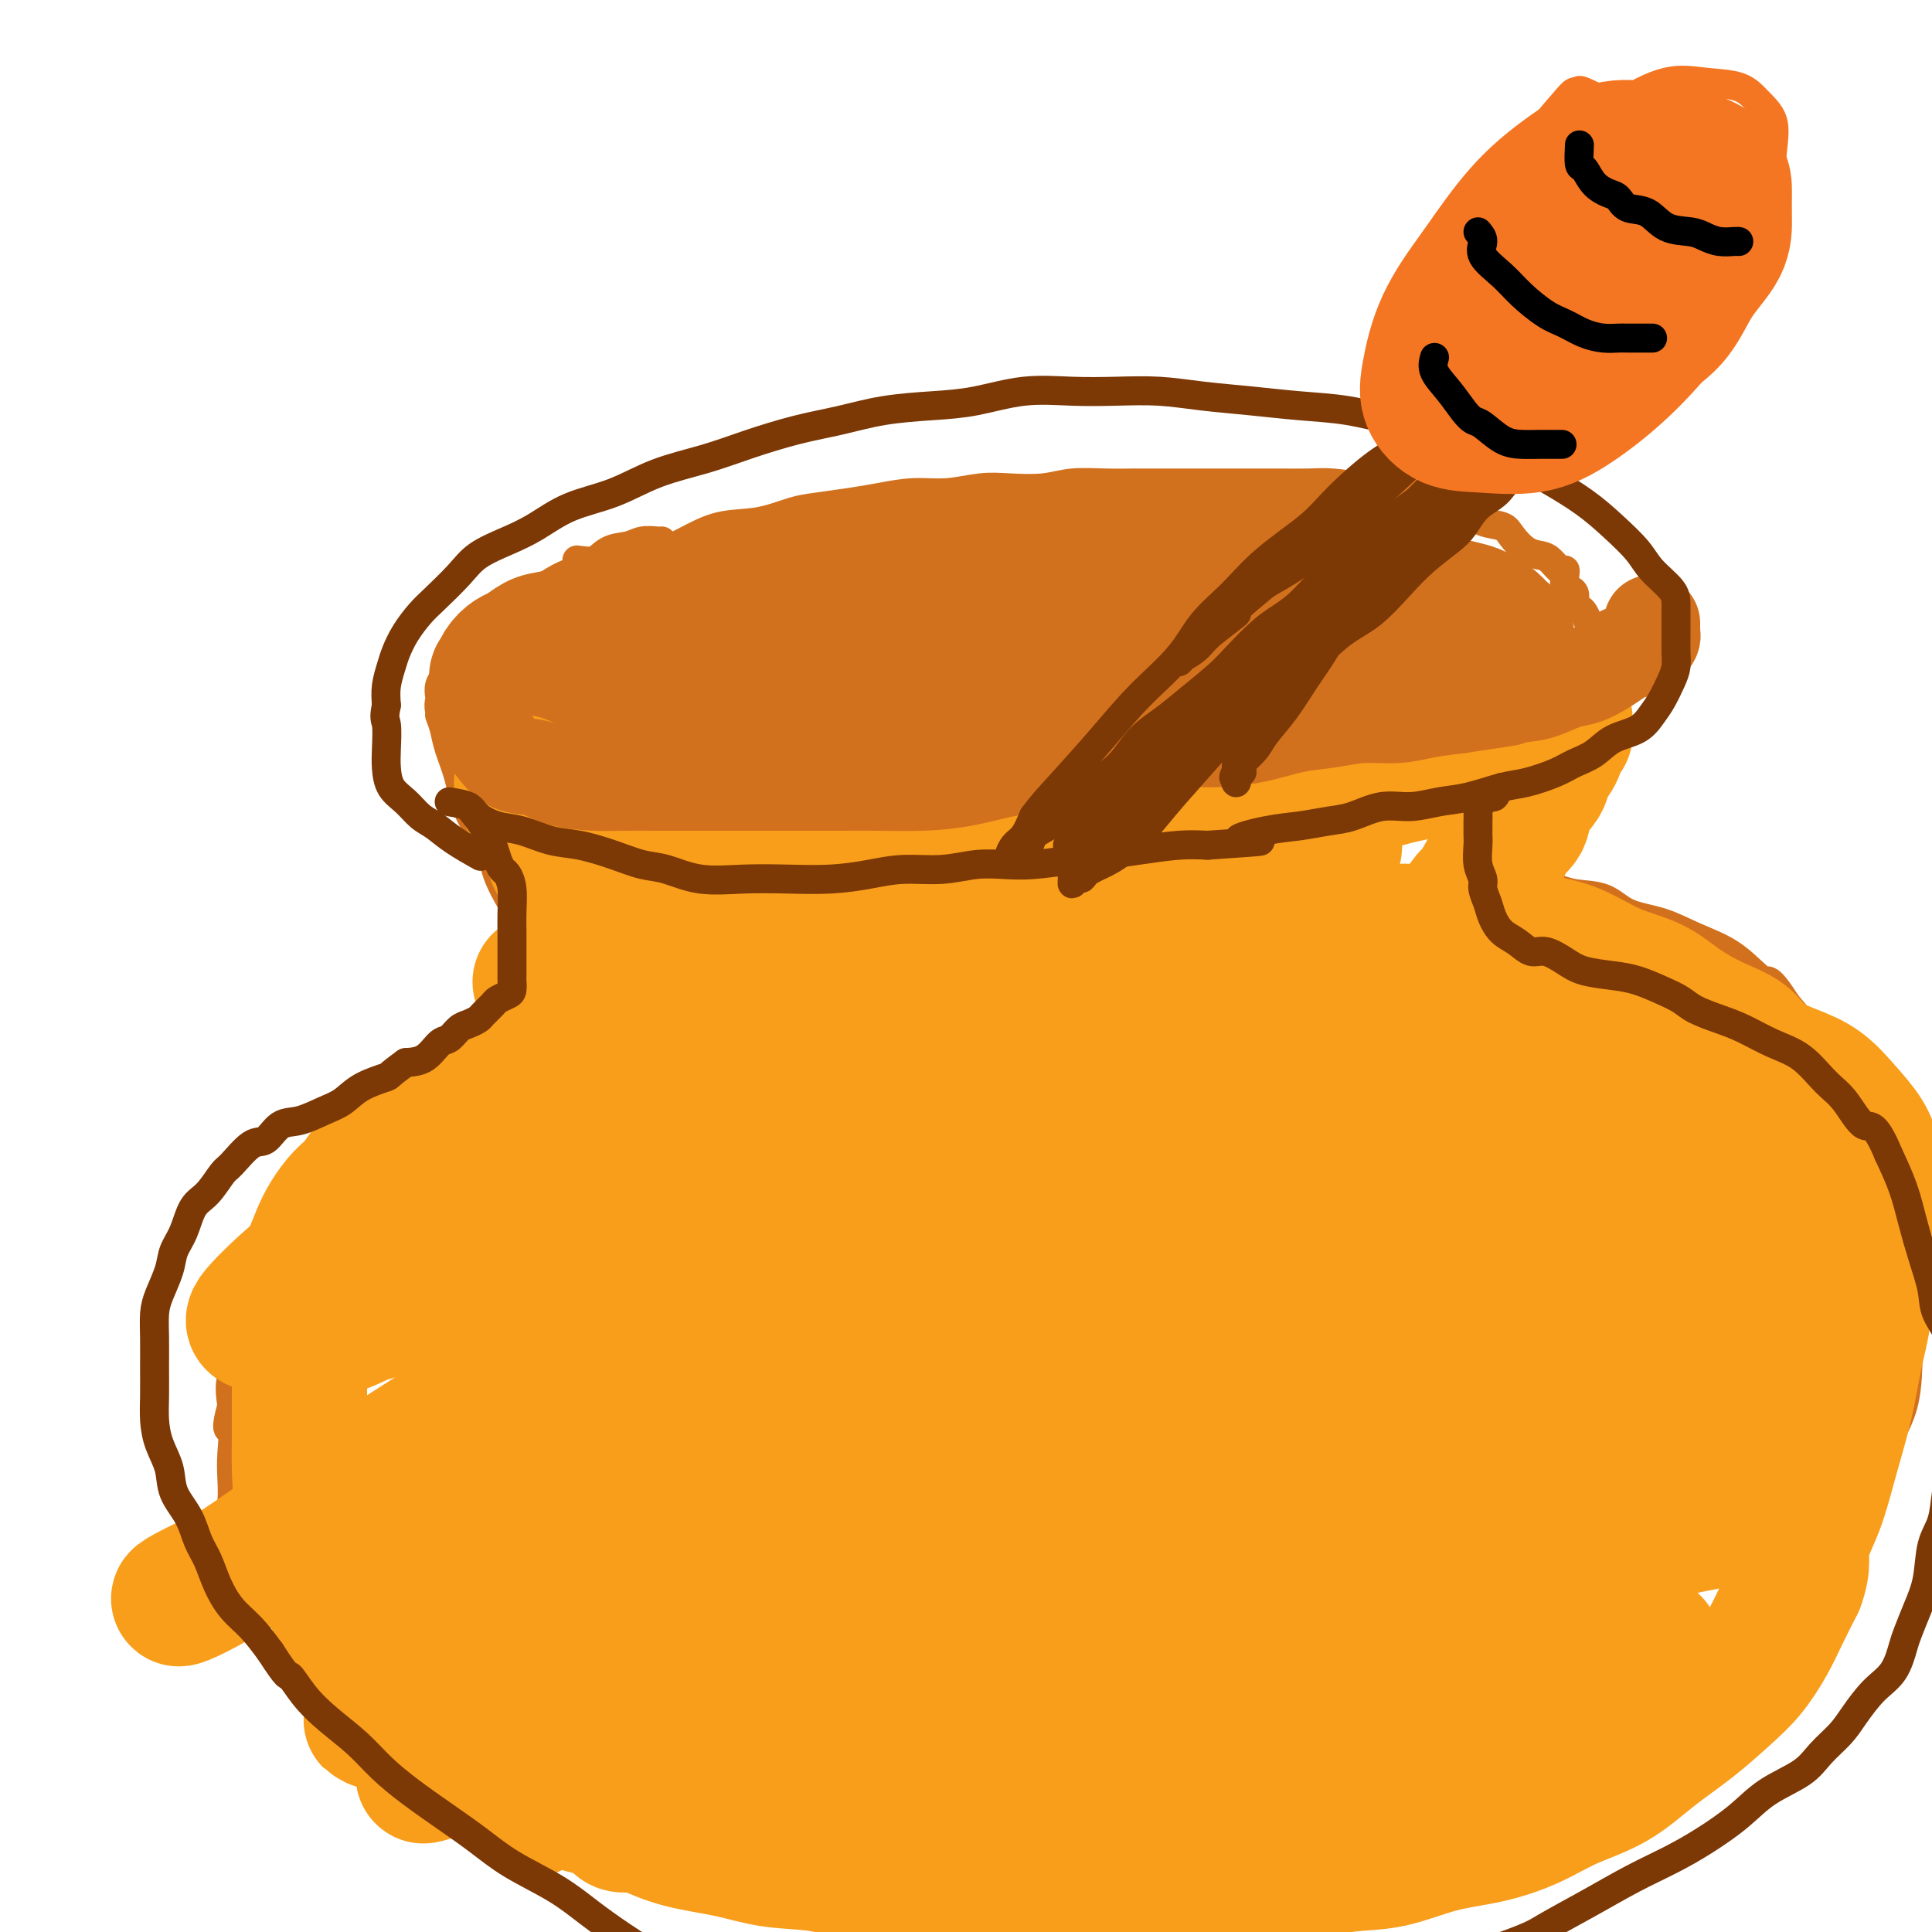 <svg viewBox='0 0 400 400' version='1.1' xmlns='http://www.w3.org/2000/svg' xmlns:xlink='http://www.w3.org/1999/xlink'><g fill='none' stroke='#D2711D' stroke-width='6' stroke-linecap='round' stroke-linejoin='round'><path d='M120,116c-0.492,-0.063 -0.984,-0.127 0,0c0.984,0.127 3.443,0.444 6,0c2.557,-0.444 5.213,-1.648 7,-2c1.787,-0.352 2.704,0.148 4,0c1.296,-0.148 2.969,-0.943 5,-2c2.031,-1.057 4.419,-2.377 7,-3c2.581,-0.623 5.356,-0.548 8,-1c2.644,-0.452 5.156,-1.432 7,-2c1.844,-0.568 3.019,-0.726 5,-1c1.981,-0.274 4.770,-0.666 7,-1c2.230,-0.334 3.903,-0.612 6,-1c2.097,-0.388 4.618,-0.888 7,-1c2.382,-0.112 4.623,0.162 7,0c2.377,-0.162 4.889,-0.761 7,-1c2.111,-0.239 3.821,-0.116 6,0c2.179,0.116 4.828,0.227 7,0c2.172,-0.227 3.868,-0.793 6,-1c2.132,-0.207 4.701,-0.055 7,0c2.299,0.055 4.329,0.015 6,0c1.671,-0.015 2.983,-0.004 5,0c2.017,0.004 4.738,0.001 7,0c2.262,-0.001 4.066,-0.001 6,0c1.934,0.001 3.999,0.003 6,0c2.001,-0.003 3.938,-0.011 6,0c2.062,0.011 4.247,0.041 6,0c1.753,-0.041 3.072,-0.155 5,0c1.928,0.155 4.464,0.577 7,1'/><path d='M283,101c15.434,0.041 7.019,0.645 5,1c-2.019,0.355 2.359,0.462 5,1c2.641,0.538 3.546,1.508 5,2c1.454,0.492 3.456,0.506 5,1c1.544,0.494 2.630,1.466 4,2c1.370,0.534 3.024,0.628 4,1c0.976,0.372 1.273,1.021 2,2c0.727,0.979 1.883,2.286 3,3c1.117,0.714 2.194,0.834 3,1c0.806,0.166 1.340,0.377 2,1c0.660,0.623 1.448,1.659 2,2c0.552,0.341 0.870,-0.012 1,0c0.130,0.012 0.073,0.388 0,1c-0.073,0.612 -0.160,1.460 0,2c0.160,0.540 0.568,0.774 1,1c0.432,0.226 0.889,0.446 1,1c0.111,0.554 -0.125,1.444 0,2c0.125,0.556 0.611,0.780 1,1c0.389,0.220 0.682,0.436 1,1c0.318,0.564 0.659,1.475 1,2c0.341,0.525 0.680,0.666 1,1c0.320,0.334 0.622,0.863 1,1c0.378,0.137 0.834,-0.118 1,0c0.166,0.118 0.044,0.608 0,1c-0.044,0.392 -0.010,0.686 0,1c0.010,0.314 -0.003,0.648 0,1c0.003,0.352 0.021,0.723 0,1c-0.021,0.277 -0.083,0.459 0,1c0.083,0.541 0.309,1.440 0,2c-0.309,0.560 -1.155,0.780 -2,1'/><path d='M330,139c-0.414,1.373 -0.948,0.805 -2,1c-1.052,0.195 -2.622,1.155 -4,2c-1.378,0.845 -2.563,1.577 -4,2c-1.437,0.423 -3.125,0.538 -5,1c-1.875,0.462 -3.937,1.271 -6,2c-2.063,0.729 -4.127,1.379 -6,2c-1.873,0.621 -3.554,1.213 -6,2c-2.446,0.787 -5.657,1.769 -8,2c-2.343,0.231 -3.817,-0.288 -6,0c-2.183,0.288 -5.074,1.383 -7,2c-1.926,0.617 -2.885,0.756 -5,1c-2.115,0.244 -5.384,0.594 -8,1c-2.616,0.406 -4.577,0.869 -7,1c-2.423,0.131 -5.306,-0.070 -8,0c-2.694,0.070 -5.197,0.411 -8,1c-2.803,0.589 -5.906,1.426 -9,2c-3.094,0.574 -6.180,0.886 -9,1c-2.820,0.114 -5.374,0.031 -8,0c-2.626,-0.031 -5.326,-0.008 -8,0c-2.674,0.008 -5.324,0.002 -8,0c-2.676,-0.002 -5.378,-0.001 -8,0c-2.622,0.001 -5.163,0.000 -8,0c-2.837,-0.000 -5.968,-0.000 -9,0c-3.032,0.000 -5.964,0.002 -9,0c-3.036,-0.002 -6.176,-0.006 -9,0c-2.824,0.006 -5.331,0.023 -8,0c-2.669,-0.023 -5.500,-0.086 -8,0c-2.500,0.086 -4.670,0.322 -7,0c-2.330,-0.322 -4.820,-1.202 -7,-2c-2.180,-0.798 -4.052,-1.514 -6,-2c-1.948,-0.486 -3.974,-0.743 -6,-1'/><path d='M113,157c-3.984,-1.131 -4.444,-1.457 -6,-2c-1.556,-0.543 -4.207,-1.301 -6,-2c-1.793,-0.699 -2.729,-1.338 -4,-2c-1.271,-0.662 -2.877,-1.346 -4,-2c-1.123,-0.654 -1.762,-1.277 -2,-2c-0.238,-0.723 -0.076,-1.545 0,-2c0.076,-0.455 0.065,-0.544 0,-1c-0.065,-0.456 -0.185,-1.281 0,-2c0.185,-0.719 0.675,-1.332 1,-2c0.325,-0.668 0.484,-1.389 1,-2c0.516,-0.611 1.390,-1.111 2,-2c0.610,-0.889 0.955,-2.166 2,-3c1.045,-0.834 2.788,-1.225 4,-2c1.212,-0.775 1.892,-1.936 3,-3c1.108,-1.064 2.645,-2.033 4,-3c1.355,-0.967 2.530,-1.932 4,-3c1.470,-1.068 3.236,-2.237 5,-3c1.764,-0.763 3.527,-1.118 5,-2c1.473,-0.882 2.658,-2.289 4,-3c1.342,-0.711 2.843,-0.726 4,-1c1.157,-0.274 1.970,-0.805 3,-1c1.030,-0.195 2.277,-0.052 3,0c0.723,0.052 0.921,0.015 1,0c0.079,-0.015 0.040,-0.007 0,0'/><path d='M91,148c0.362,0.953 0.723,1.905 1,3c0.277,1.095 0.468,2.332 1,4c0.532,1.668 1.405,3.768 2,6c0.595,2.232 0.911,4.596 2,7c1.089,2.404 2.949,4.847 4,7c1.051,2.153 1.293,4.014 2,6c0.707,1.986 1.880,4.096 3,6c1.120,1.904 2.187,3.600 3,5c0.813,1.400 1.373,2.502 2,4c0.627,1.498 1.320,3.393 2,5c0.680,1.607 1.345,2.928 2,4c0.655,1.072 1.300,1.895 2,3c0.700,1.105 1.456,2.492 2,3c0.544,0.508 0.877,0.137 1,0c0.123,-0.137 0.035,-0.039 0,0c-0.035,0.039 -0.018,0.020 0,0'/><path d='M332,136c-0.830,1.529 -1.660,3.058 -2,4c-0.340,0.942 -0.189,1.297 0,2c0.189,0.703 0.416,1.755 0,3c-0.416,1.245 -1.476,2.685 -2,4c-0.524,1.315 -0.511,2.507 -1,4c-0.489,1.493 -1.479,3.289 -2,5c-0.521,1.711 -0.573,3.339 -1,5c-0.427,1.661 -1.228,3.355 -2,5c-0.772,1.645 -1.516,3.242 -2,5c-0.484,1.758 -0.708,3.678 -1,5c-0.292,1.322 -0.653,2.046 -1,3c-0.347,0.954 -0.680,2.138 -1,3c-0.320,0.862 -0.625,1.401 -1,2c-0.375,0.599 -0.818,1.257 -1,2c-0.182,0.743 -0.101,1.572 0,2c0.101,0.428 0.223,0.455 0,1c-0.223,0.545 -0.791,1.608 -1,2c-0.209,0.392 -0.060,0.112 0,0c0.060,-0.112 0.030,-0.056 0,0'/><path d='M120,214c-2.225,0.424 -4.451,0.847 -6,1c-1.549,0.153 -2.423,0.034 -3,0c-0.577,-0.034 -0.857,0.016 -1,0c-0.143,-0.016 -0.151,-0.099 -1,0c-0.849,0.099 -2.541,0.381 -4,1c-1.459,0.619 -2.687,1.576 -4,2c-1.313,0.424 -2.713,0.315 -4,1c-1.287,0.685 -2.463,2.164 -4,3c-1.537,0.836 -3.435,1.030 -5,2c-1.565,0.970 -2.796,2.717 -4,4c-1.204,1.283 -2.380,2.104 -4,3c-1.620,0.896 -3.682,1.869 -5,3c-1.318,1.131 -1.890,2.419 -3,4c-1.110,1.581 -2.759,3.453 -4,5c-1.241,1.547 -2.076,2.768 -3,4c-0.924,1.232 -1.939,2.474 -3,4c-1.061,1.526 -2.170,3.337 -3,5c-0.830,1.663 -1.382,3.178 -2,5c-0.618,1.822 -1.301,3.952 -2,6c-0.699,2.048 -1.414,4.013 -2,6c-0.586,1.987 -1.042,3.997 -2,6c-0.958,2.003 -2.416,4.001 -3,6c-0.584,1.999 -0.292,4.000 0,6'/><path d='M48,291c-1.703,6.308 -0.459,4.577 0,5c0.459,0.423 0.133,3.000 0,5c-0.133,2.000 -0.074,3.423 0,5c0.074,1.577 0.162,3.309 0,5c-0.162,1.691 -0.574,3.341 0,5c0.574,1.659 2.133,3.328 3,5c0.867,1.672 1.043,3.349 2,5c0.957,1.651 2.695,3.278 4,5c1.305,1.722 2.178,3.540 3,5c0.822,1.460 1.593,2.561 3,4c1.407,1.439 3.449,3.217 5,5c1.551,1.783 2.612,3.570 4,5c1.388,1.430 3.105,2.501 5,4c1.895,1.499 3.969,3.426 6,5c2.031,1.574 4.021,2.794 6,4c1.979,1.206 3.949,2.396 6,4c2.051,1.604 4.183,3.622 7,5c2.817,1.378 6.319,2.117 9,3c2.681,0.883 4.541,1.910 7,3c2.459,1.090 5.517,2.242 8,3c2.483,0.758 4.393,1.121 7,2c2.607,0.879 5.913,2.274 9,3c3.087,0.726 5.956,0.783 9,1c3.044,0.217 6.264,0.594 9,1c2.736,0.406 4.989,0.840 8,1c3.011,0.160 6.779,0.044 10,0c3.221,-0.044 5.896,-0.017 9,0c3.104,0.017 6.636,0.025 10,0c3.364,-0.025 6.560,-0.084 10,0c3.440,0.084 7.126,0.310 11,0c3.874,-0.310 7.937,-1.155 12,-2'/><path d='M230,387c11.524,-0.312 9.332,-0.092 11,-1c1.668,-0.908 7.194,-2.945 12,-4c4.806,-1.055 8.891,-1.128 13,-2c4.109,-0.872 8.241,-2.543 12,-4c3.759,-1.457 7.145,-2.702 11,-4c3.855,-1.298 8.180,-2.650 12,-4c3.820,-1.350 7.134,-2.698 11,-4c3.866,-1.302 8.283,-2.558 12,-4c3.717,-1.442 6.735,-3.070 10,-5c3.265,-1.930 6.779,-4.161 10,-6c3.221,-1.839 6.150,-3.286 9,-5c2.850,-1.714 5.623,-3.694 8,-6c2.377,-2.306 4.359,-4.936 7,-7c2.641,-2.064 5.942,-3.561 8,-6c2.058,-2.439 2.873,-5.818 4,-8c1.127,-2.182 2.565,-3.166 4,-5c1.435,-1.834 2.868,-4.517 4,-7c1.132,-2.483 1.963,-4.767 3,-7c1.037,-2.233 2.280,-4.417 3,-7c0.720,-2.583 0.919,-5.565 1,-8c0.081,-2.435 0.046,-4.322 0,-7c-0.046,-2.678 -0.102,-6.146 0,-9c0.102,-2.854 0.362,-5.094 0,-8c-0.362,-2.906 -1.345,-6.477 -2,-9c-0.655,-2.523 -0.983,-3.997 -2,-6c-1.017,-2.003 -2.722,-4.534 -4,-7c-1.278,-2.466 -2.130,-4.868 -3,-7c-0.870,-2.132 -1.759,-3.994 -3,-6c-1.241,-2.006 -2.834,-4.155 -4,-6c-1.166,-1.845 -1.905,-3.384 -3,-5c-1.095,-1.616 -2.548,-3.308 -4,-5'/><path d='M370,208c-4.124,-6.452 -3.933,-4.581 -5,-5c-1.067,-0.419 -3.392,-3.128 -6,-5c-2.608,-1.872 -5.499,-2.907 -8,-4c-2.501,-1.093 -4.611,-2.244 -7,-3c-2.389,-0.756 -5.055,-1.117 -7,-2c-1.945,-0.883 -3.169,-2.289 -5,-3c-1.831,-0.711 -4.271,-0.726 -6,-1c-1.729,-0.274 -2.748,-0.805 -4,-1c-1.252,-0.195 -2.738,-0.052 -4,0c-1.262,0.052 -2.301,0.014 -4,0c-1.699,-0.014 -4.057,-0.004 -5,0c-0.943,0.004 -0.472,0.002 0,0'/></g>
<g fill='none' stroke='#D2711D' stroke-width='28' stroke-linecap='round' stroke-linejoin='round'><path d='M106,146c1.032,0.015 2.065,0.031 3,0c0.935,-0.031 1.773,-0.107 3,0c1.227,0.107 2.844,0.397 5,1c2.156,0.603 4.850,1.521 7,2c2.150,0.479 3.757,0.521 6,1c2.243,0.479 5.122,1.396 8,2c2.878,0.604 5.754,0.894 9,1c3.246,0.106 6.860,0.027 10,0c3.140,-0.027 5.805,-0.004 9,0c3.195,0.004 6.920,-0.013 10,0c3.080,0.013 5.514,0.056 8,0c2.486,-0.056 5.025,-0.211 7,0c1.975,0.211 3.387,0.789 5,1c1.613,0.211 3.427,0.057 5,0c1.573,-0.057 2.904,-0.015 5,0c2.096,0.015 4.955,0.004 7,0c2.045,-0.004 3.276,-0.001 5,0c1.724,0.001 3.942,0.000 6,0c2.058,-0.000 3.958,0.001 6,0c2.042,-0.001 4.227,-0.004 6,0c1.773,0.004 3.135,0.015 5,0c1.865,-0.015 4.232,-0.057 6,0c1.768,0.057 2.938,0.211 4,0c1.062,-0.211 2.017,-0.788 3,-1c0.983,-0.212 1.995,-0.061 3,0c1.005,0.061 2.002,0.030 3,0'/><path d='M260,153c18.296,-0.200 7.537,-0.701 5,-1c-2.537,-0.299 3.147,-0.394 6,-1c2.853,-0.606 2.874,-1.721 4,-2c1.126,-0.279 3.358,0.277 5,0c1.642,-0.277 2.693,-1.388 4,-2c1.307,-0.612 2.870,-0.727 4,-1c1.130,-0.273 1.828,-0.704 3,-1c1.172,-0.296 2.817,-0.455 4,-1c1.183,-0.545 1.903,-1.474 3,-2c1.097,-0.526 2.571,-0.648 4,-1c1.429,-0.352 2.814,-0.934 4,-1c1.186,-0.066 2.174,0.385 3,0c0.826,-0.385 1.489,-1.605 2,-2c0.511,-0.395 0.869,0.034 1,0c0.131,-0.034 0.035,-0.533 0,-1c-0.035,-0.467 -0.009,-0.903 0,-1c0.009,-0.097 -0.000,0.143 0,0c0.000,-0.143 0.009,-0.671 0,-1c-0.009,-0.329 -0.036,-0.459 0,-1c0.036,-0.541 0.135,-1.493 0,-2c-0.135,-0.507 -0.504,-0.570 -1,-1c-0.496,-0.430 -1.119,-1.229 -2,-2c-0.881,-0.771 -2.020,-1.516 -3,-2c-0.980,-0.484 -1.802,-0.707 -3,-1c-1.198,-0.293 -2.771,-0.655 -4,-1c-1.229,-0.345 -2.115,-0.672 -3,-1'/><path d='M296,124c-3.009,-1.385 -2.531,-0.848 -3,-1c-0.469,-0.152 -1.885,-0.994 -3,-2c-1.115,-1.006 -1.928,-2.178 -3,-3c-1.072,-0.822 -2.401,-1.296 -4,-2c-1.599,-0.704 -3.467,-1.638 -5,-2c-1.533,-0.362 -2.731,-0.153 -4,0c-1.269,0.153 -2.608,0.251 -4,0c-1.392,-0.251 -2.838,-0.852 -4,-1c-1.162,-0.148 -2.042,0.156 -3,0c-0.958,-0.156 -1.995,-0.774 -3,-1c-1.005,-0.226 -1.979,-0.061 -3,0c-1.021,0.061 -2.091,0.016 -3,0c-0.909,-0.016 -1.659,-0.005 -3,0c-1.341,0.005 -3.275,0.004 -5,0c-1.725,-0.004 -3.241,-0.011 -5,0c-1.759,0.011 -3.759,0.041 -6,0c-2.241,-0.041 -4.722,-0.153 -7,0c-2.278,0.153 -4.354,0.569 -7,1c-2.646,0.431 -5.861,0.875 -9,1c-3.139,0.125 -6.202,-0.069 -9,0c-2.798,0.069 -5.330,0.403 -8,1c-2.670,0.597 -5.478,1.458 -8,2c-2.522,0.542 -4.760,0.764 -7,1c-2.240,0.236 -4.483,0.487 -7,1c-2.517,0.513 -5.309,1.289 -8,2c-2.691,0.711 -5.283,1.356 -8,2c-2.717,0.644 -5.560,1.286 -8,2c-2.440,0.714 -4.479,1.501 -7,2c-2.521,0.499 -5.525,0.711 -8,1c-2.475,0.289 -4.421,0.654 -6,1c-1.579,0.346 -2.789,0.673 -4,1'/><path d='M124,130c-11.640,2.495 -5.240,1.231 -4,1c1.240,-0.231 -2.679,0.570 -5,1c-2.321,0.430 -3.042,0.487 -4,1c-0.958,0.513 -2.153,1.481 -3,2c-0.847,0.519 -1.348,0.589 -2,1c-0.652,0.411 -1.457,1.164 -2,2c-0.543,0.836 -0.824,1.757 -1,2c-0.176,0.243 -0.245,-0.190 0,0c0.245,0.190 0.805,1.004 2,2c1.195,0.996 3.024,2.175 5,3c1.976,0.825 4.100,1.295 7,2c2.900,0.705 6.577,1.644 11,2c4.423,0.356 9.590,0.129 15,0c5.410,-0.129 11.061,-0.158 17,0c5.939,0.158 12.166,0.505 18,0c5.834,-0.505 11.274,-1.862 17,-3c5.726,-1.138 11.737,-2.056 18,-3c6.263,-0.944 12.779,-1.915 19,-3c6.221,-1.085 12.149,-2.284 18,-3c5.851,-0.716 11.626,-0.948 17,-2c5.374,-1.052 10.347,-2.923 14,-4c3.653,-1.077 5.984,-1.359 8,-2c2.016,-0.641 3.715,-1.639 4,-2c0.285,-0.361 -0.843,-0.083 -2,0c-1.157,0.083 -2.341,-0.029 -4,0c-1.659,0.029 -3.793,0.200 -6,0c-2.207,-0.200 -4.488,-0.771 -7,-1c-2.512,-0.229 -5.256,-0.114 -8,0'/><path d='M266,126c-5.881,-0.158 -7.083,-0.053 -10,0c-2.917,0.053 -7.548,0.055 -12,0c-4.452,-0.055 -8.726,-0.165 -13,0c-4.274,0.165 -8.550,0.605 -13,1c-4.450,0.395 -9.075,0.743 -13,1c-3.925,0.257 -7.149,0.421 -11,1c-3.851,0.579 -8.328,1.573 -12,2c-3.672,0.427 -6.539,0.286 -9,1c-2.461,0.714 -4.515,2.284 -6,3c-1.485,0.716 -2.400,0.580 -3,1c-0.600,0.420 -0.884,1.396 -1,2c-0.116,0.604 -0.064,0.837 0,1c0.064,0.163 0.139,0.256 0,1c-0.139,0.744 -0.493,2.140 1,3c1.493,0.860 4.832,1.185 8,2c3.168,0.815 6.166,2.121 10,3c3.834,0.879 8.504,1.330 14,2c5.496,0.670 11.817,1.558 18,2c6.183,0.442 12.228,0.437 18,0c5.772,-0.437 11.270,-1.307 16,-2c4.730,-0.693 8.693,-1.209 12,-2c3.307,-0.791 5.958,-1.856 8,-3c2.042,-1.144 3.473,-2.366 4,-3c0.527,-0.634 0.148,-0.680 0,-1c-0.148,-0.320 -0.064,-0.913 0,-1c0.064,-0.087 0.110,0.333 -1,0c-1.110,-0.333 -3.375,-1.418 -6,-2c-2.625,-0.582 -5.611,-0.661 -9,-1c-3.389,-0.339 -7.182,-0.937 -12,-1c-4.818,-0.063 -10.662,0.411 -16,2c-5.338,1.589 -10.169,4.295 -15,7'/><path d='M213,145c-5.889,3.311 -13.111,8.089 -16,10c-2.889,1.911 -1.444,0.956 0,0'/></g>
<g fill='none' stroke='#F99E1B' stroke-width='28' stroke-linecap='round' stroke-linejoin='round'><path d='M108,162c0.336,1.083 0.671,2.165 1,3c0.329,0.835 0.651,1.421 1,2c0.349,0.579 0.726,1.151 1,2c0.274,0.849 0.445,1.973 1,3c0.555,1.027 1.496,1.955 2,3c0.504,1.045 0.573,2.205 1,3c0.427,0.795 1.213,1.223 2,2c0.787,0.777 1.574,1.903 2,3c0.426,1.097 0.492,2.167 1,3c0.508,0.833 1.460,1.431 2,2c0.540,0.569 0.670,1.111 1,2c0.330,0.889 0.862,2.126 1,3c0.138,0.874 -0.117,1.386 0,2c0.117,0.614 0.606,1.329 1,2c0.394,0.671 0.694,1.297 1,2c0.306,0.703 0.617,1.485 1,2c0.383,0.515 0.838,0.765 1,1c0.162,0.235 0.029,0.455 0,1c-0.029,0.545 0.044,1.414 0,2c-0.044,0.586 -0.204,0.889 0,1c0.204,0.111 0.773,0.032 1,0c0.227,-0.032 0.114,-0.016 0,0'/><path d='M129,206c3.426,6.807 1.490,1.824 1,0c-0.490,-1.824 0.468,-0.489 1,0c0.532,0.489 0.640,0.131 1,0c0.360,-0.131 0.971,-0.035 1,0c0.029,0.035 -0.524,0.009 0,0c0.524,-0.009 2.124,-0.003 3,0c0.876,0.003 1.028,0.001 2,0c0.972,-0.001 2.765,-0.000 4,0c1.235,0.000 1.911,0.000 3,0c1.089,-0.000 2.589,-0.000 4,0c1.411,0.000 2.732,0.000 4,0c1.268,-0.000 2.483,-0.000 4,0c1.517,0.000 3.334,0.000 5,0c1.666,-0.000 3.179,-0.000 5,0c1.821,0.000 3.949,0.000 6,0c2.051,-0.000 4.024,-0.000 6,0c1.976,0.000 3.955,0.000 6,0c2.045,-0.000 4.158,-0.000 6,0c1.842,0.000 3.415,0.000 5,0c1.585,-0.000 3.182,-0.000 5,0c1.818,0.000 3.859,0.000 6,0c2.141,-0.000 4.384,-0.000 6,0c1.616,0.000 2.605,0.000 4,0c1.395,-0.000 3.198,-0.000 5,0'/><path d='M222,206c15.501,-0.238 7.754,-0.833 6,-1c-1.754,-0.167 2.484,0.095 5,0c2.516,-0.095 3.308,-0.548 5,-1c1.692,-0.452 4.282,-0.905 6,-1c1.718,-0.095 2.563,0.168 4,0c1.437,-0.168 3.465,-0.766 5,-1c1.535,-0.234 2.577,-0.105 4,0c1.423,0.105 3.227,0.187 5,0c1.773,-0.187 3.515,-0.641 5,-1c1.485,-0.359 2.714,-0.622 4,-1c1.286,-0.378 2.628,-0.872 4,-1c1.372,-0.128 2.772,0.110 4,0c1.228,-0.110 2.282,-0.569 3,-1c0.718,-0.431 1.099,-0.833 2,-1c0.901,-0.167 2.323,-0.100 3,0c0.677,0.100 0.610,0.234 1,0c0.390,-0.234 1.236,-0.837 2,-1c0.764,-0.163 1.447,0.114 2,0c0.553,-0.114 0.975,-0.618 1,-1c0.025,-0.382 -0.349,-0.641 0,-1c0.349,-0.359 1.420,-0.817 2,-1c0.580,-0.183 0.670,-0.091 1,0c0.330,0.091 0.900,0.181 1,0c0.100,-0.181 -0.269,-0.633 0,-1c0.269,-0.367 1.175,-0.651 2,-1c0.825,-0.349 1.568,-0.764 2,-1c0.432,-0.236 0.552,-0.292 1,-1c0.448,-0.708 1.223,-2.066 2,-3c0.777,-0.934 1.555,-1.444 2,-2c0.445,-0.556 0.556,-1.159 1,-2c0.444,-0.841 1.222,-1.921 2,-3'/><path d='M309,179c1.523,-2.080 1.830,-2.279 2,-3c0.170,-0.721 0.201,-1.964 1,-3c0.799,-1.036 2.364,-1.866 3,-3c0.636,-1.134 0.341,-2.573 1,-4c0.659,-1.427 2.271,-2.840 3,-4c0.729,-1.160 0.573,-2.065 1,-3c0.427,-0.935 1.435,-1.899 2,-3c0.565,-1.101 0.687,-2.337 1,-3c0.313,-0.663 0.816,-0.752 1,-1c0.184,-0.248 0.048,-0.654 0,-1c-0.048,-0.346 -0.009,-0.630 0,-1c0.009,-0.370 -0.013,-0.825 0,-1c0.013,-0.175 0.060,-0.069 0,0c-0.060,0.069 -0.227,0.100 -1,0c-0.773,-0.100 -2.152,-0.333 -3,0c-0.848,0.333 -1.165,1.230 -2,2c-0.835,0.770 -2.188,1.413 -4,2c-1.812,0.587 -4.082,1.117 -6,2c-1.918,0.883 -3.484,2.120 -6,3c-2.516,0.880 -5.984,1.402 -9,2c-3.016,0.598 -5.582,1.271 -8,2c-2.418,0.729 -4.689,1.515 -7,2c-2.311,0.485 -4.661,0.669 -7,1c-2.339,0.331 -4.668,0.809 -7,1c-2.332,0.191 -4.666,0.096 -7,0'/><path d='M257,166c-3.866,0.309 -3.032,0.083 -4,0c-0.968,-0.083 -3.737,-0.022 -6,0c-2.263,0.022 -4.019,0.006 -6,0c-1.981,-0.006 -4.186,-0.001 -6,0c-1.814,0.001 -3.236,-0.001 -5,0c-1.764,0.001 -3.871,0.004 -6,0c-2.129,-0.004 -4.282,-0.016 -6,0c-1.718,0.016 -3.001,0.060 -5,0c-1.999,-0.060 -4.714,-0.222 -7,0c-2.286,0.222 -4.143,0.829 -6,1c-1.857,0.171 -3.713,-0.094 -6,0c-2.287,0.094 -5.006,0.547 -7,1c-1.994,0.453 -3.264,0.906 -5,1c-1.736,0.094 -3.940,-0.172 -6,0c-2.060,0.172 -3.978,0.782 -6,1c-2.022,0.218 -4.147,0.045 -6,0c-1.853,-0.045 -3.433,0.040 -5,0c-1.567,-0.040 -3.121,-0.204 -5,0c-1.879,0.204 -4.082,0.777 -6,1c-1.918,0.223 -3.552,0.097 -5,0c-1.448,-0.097 -2.709,-0.166 -4,0c-1.291,0.166 -2.611,0.565 -4,1c-1.389,0.435 -2.847,0.905 -4,1c-1.153,0.095 -1.999,-0.185 -3,0c-1.001,0.185 -2.155,0.833 -3,1c-0.845,0.167 -1.380,-0.149 -2,0c-0.620,0.149 -1.326,0.761 -2,1c-0.674,0.239 -1.315,0.105 -2,0c-0.685,-0.105 -1.415,-0.182 -2,0c-0.585,0.182 -1.024,0.623 -1,1c0.024,0.377 0.512,0.688 1,1'/><path d='M117,177c-2.656,1.405 1.705,1.918 5,3c3.295,1.082 5.522,2.735 9,4c3.478,1.265 8.205,2.144 14,3c5.795,0.856 12.659,1.688 19,2c6.341,0.312 12.161,0.102 18,0c5.839,-0.102 11.697,-0.096 18,0c6.303,0.096 13.051,0.284 19,0c5.949,-0.284 11.101,-1.039 16,-2c4.899,-0.961 9.547,-2.127 14,-3c4.453,-0.873 8.713,-1.453 12,-2c3.287,-0.547 5.602,-1.061 8,-2c2.398,-0.939 4.879,-2.304 6,-3c1.121,-0.696 0.883,-0.722 1,-1c0.117,-0.278 0.590,-0.807 0,-1c-0.590,-0.193 -2.241,-0.050 -4,0c-1.759,0.050 -3.625,0.008 -6,0c-2.375,-0.008 -5.260,0.018 -9,0c-3.740,-0.018 -8.336,-0.079 -13,0c-4.664,0.079 -9.397,0.300 -15,1c-5.603,0.700 -12.077,1.881 -18,3c-5.923,1.119 -11.295,2.177 -17,3c-5.705,0.823 -11.741,1.413 -17,2c-5.259,0.587 -9.740,1.172 -14,2c-4.260,0.828 -8.299,1.898 -12,3c-3.701,1.102 -7.063,2.235 -10,3c-2.937,0.765 -5.447,1.161 -8,2c-2.553,0.839 -5.148,2.122 -7,3c-1.852,0.878 -2.960,1.352 -4,2c-1.040,0.648 -2.011,1.471 -3,2c-0.989,0.529 -1.994,0.765 -3,1'/><path d='M116,202c-7.550,2.492 -2.925,0.723 -1,0c1.925,-0.723 1.148,-0.401 1,0c-0.148,0.401 0.331,0.882 1,1c0.669,0.118 1.526,-0.127 2,0c0.474,0.127 0.565,0.624 1,1c0.435,0.376 1.214,0.629 2,1c0.786,0.371 1.580,0.859 2,1c0.420,0.141 0.468,-0.065 1,0c0.532,0.065 1.550,0.401 2,1c0.450,0.599 0.334,1.459 1,2c0.666,0.541 2.115,0.761 3,1c0.885,0.239 1.208,0.498 2,1c0.792,0.502 2.055,1.249 3,2c0.945,0.751 1.571,1.508 2,2c0.429,0.492 0.660,0.719 1,1c0.340,0.281 0.790,0.615 1,1c0.210,0.385 0.181,0.821 0,1c-0.181,0.179 -0.515,0.100 -1,0c-0.485,-0.100 -1.121,-0.223 -2,0c-0.879,0.223 -2.002,0.790 -3,1c-0.998,0.210 -1.872,0.062 -3,0c-1.128,-0.062 -2.508,-0.037 -4,0c-1.492,0.037 -3.094,0.087 -5,0c-1.906,-0.087 -4.116,-0.311 -6,0c-1.884,0.311 -3.442,1.155 -5,2'/><path d='M111,221c-5.560,1.211 -4.960,2.238 -6,3c-1.040,0.762 -3.720,1.258 -6,2c-2.280,0.742 -4.161,1.728 -6,3c-1.839,1.272 -3.636,2.828 -5,4c-1.364,1.172 -2.294,1.958 -4,3c-1.706,1.042 -4.186,2.339 -6,4c-1.814,1.661 -2.961,3.684 -4,5c-1.039,1.316 -1.971,1.923 -3,3c-1.029,1.077 -2.157,2.625 -3,4c-0.843,1.375 -1.403,2.579 -2,4c-0.597,1.421 -1.232,3.061 -2,5c-0.768,1.939 -1.670,4.179 -2,6c-0.330,1.821 -0.088,3.223 0,5c0.088,1.777 0.023,3.928 0,6c-0.023,2.072 -0.005,4.064 0,6c0.005,1.936 -0.002,3.816 0,6c0.002,2.184 0.015,4.671 0,7c-0.015,2.329 -0.057,4.498 0,7c0.057,2.502 0.215,5.336 1,8c0.785,2.664 2.198,5.159 3,8c0.802,2.841 0.994,6.028 2,9c1.006,2.972 2.827,5.730 4,8c1.173,2.270 1.700,4.054 3,6c1.300,1.946 3.375,4.055 5,6c1.625,1.945 2.802,3.728 4,5c1.198,1.272 2.419,2.035 4,3c1.581,0.965 3.523,2.131 5,3c1.477,0.869 2.489,1.439 4,2c1.511,0.561 3.522,1.113 5,2c1.478,0.887 2.422,2.111 4,3c1.578,0.889 3.789,1.445 6,2'/><path d='M112,369c4.752,2.678 4.631,3.375 6,4c1.369,0.625 4.227,1.180 7,2c2.773,0.820 5.459,1.906 8,3c2.541,1.094 4.936,2.196 8,3c3.064,0.804 6.795,1.311 10,2c3.205,0.689 5.883,1.560 9,2c3.117,0.440 6.673,0.447 10,1c3.327,0.553 6.427,1.651 10,2c3.573,0.349 7.621,-0.050 11,0c3.379,0.050 6.090,0.549 9,1c2.910,0.451 6.017,0.852 9,1c2.983,0.148 5.840,0.041 9,0c3.160,-0.041 6.624,-0.017 10,0c3.376,0.017 6.665,0.025 10,0c3.335,-0.025 6.716,-0.085 10,0c3.284,0.085 6.471,0.314 10,0c3.529,-0.314 7.399,-1.172 11,-2c3.601,-0.828 6.933,-1.627 10,-2c3.067,-0.373 5.870,-0.319 9,-1c3.130,-0.681 6.586,-2.098 10,-3c3.414,-0.902 6.787,-1.289 10,-2c3.213,-0.711 6.265,-1.745 9,-3c2.735,-1.255 5.154,-2.730 8,-4c2.846,-1.270 6.119,-2.337 9,-4c2.881,-1.663 5.369,-3.924 8,-6c2.631,-2.076 5.404,-3.968 8,-6c2.596,-2.032 5.016,-4.205 7,-6c1.984,-1.795 3.532,-3.213 5,-5c1.468,-1.787 2.857,-3.943 4,-6c1.143,-2.057 2.041,-4.016 3,-6c0.959,-1.984 1.980,-3.992 3,-6'/><path d='M372,328c1.629,-4.235 0.701,-5.823 1,-8c0.299,-2.177 1.824,-4.943 3,-8c1.176,-3.057 2.003,-6.405 3,-10c0.997,-3.595 2.166,-7.437 3,-11c0.834,-3.563 1.335,-6.847 2,-10c0.665,-3.153 1.494,-6.177 2,-10c0.506,-3.823 0.688,-8.447 1,-12c0.312,-3.553 0.753,-6.037 1,-9c0.247,-2.963 0.301,-6.407 0,-9c-0.301,-2.593 -0.958,-4.335 -2,-6c-1.042,-1.665 -2.468,-3.254 -4,-5c-1.532,-1.746 -3.170,-3.649 -5,-5c-1.830,-1.351 -3.854,-2.149 -6,-3c-2.146,-0.851 -4.416,-1.754 -6,-3c-1.584,-1.246 -2.483,-2.835 -4,-4c-1.517,-1.165 -3.653,-1.905 -6,-3c-2.347,-1.095 -4.904,-2.544 -7,-4c-2.096,-1.456 -3.730,-2.920 -6,-4c-2.270,-1.080 -5.176,-1.778 -8,-3c-2.824,-1.222 -5.567,-2.969 -8,-4c-2.433,-1.031 -4.555,-1.348 -7,-2c-2.445,-0.652 -5.213,-1.641 -8,-2c-2.787,-0.359 -5.593,-0.090 -8,0c-2.407,0.090 -4.414,-0.000 -6,0c-1.586,0.000 -2.751,0.091 -4,0c-1.249,-0.091 -2.582,-0.365 -3,0c-0.418,0.365 0.080,1.367 1,2c0.920,0.633 2.263,0.895 4,2c1.737,1.105 3.869,3.052 6,5'/><path d='M301,202c3.078,2.179 5.272,3.126 8,5c2.728,1.874 5.990,4.674 10,7c4.010,2.326 8.768,4.179 13,6c4.232,1.821 7.939,3.612 11,5c3.061,1.388 5.475,2.374 8,4c2.525,1.626 5.159,3.891 7,6c1.841,2.109 2.888,4.062 4,6c1.112,1.938 2.289,3.860 3,6c0.711,2.140 0.956,4.499 1,7c0.044,2.501 -0.113,5.144 0,8c0.113,2.856 0.497,5.927 0,9c-0.497,3.073 -1.874,6.150 -3,9c-1.126,2.850 -2.001,5.474 -4,9c-1.999,3.526 -5.122,7.956 -8,12c-2.878,4.044 -5.510,7.704 -9,12c-3.490,4.296 -7.838,9.228 -12,13c-4.162,3.772 -8.139,6.384 -12,9c-3.861,2.616 -7.605,5.237 -12,8c-4.395,2.763 -9.443,5.669 -14,8c-4.557,2.331 -8.625,4.088 -13,6c-4.375,1.912 -9.056,3.978 -13,5c-3.944,1.022 -7.151,0.998 -10,1c-2.849,0.002 -5.339,0.028 -8,0c-2.661,-0.028 -5.491,-0.110 -7,0c-1.509,0.110 -1.695,0.411 -2,0c-0.305,-0.411 -0.728,-1.533 0,-2c0.728,-0.467 2.608,-0.280 5,-1c2.392,-0.720 5.298,-2.348 9,-3c3.702,-0.652 8.201,-0.329 13,-1c4.799,-0.671 9.900,-2.335 15,-4'/><path d='M281,352c9.327,-1.659 11.644,-1.306 16,-2c4.356,-0.694 10.750,-2.435 16,-3c5.250,-0.565 9.354,0.046 13,0c3.646,-0.046 6.832,-0.750 9,-1c2.168,-0.250 3.317,-0.045 4,0c0.683,0.045 0.900,-0.071 1,0c0.100,0.071 0.082,0.329 -1,1c-1.082,0.671 -3.229,1.754 -6,3c-2.771,1.246 -6.167,2.656 -10,4c-3.833,1.344 -8.104,2.623 -13,4c-4.896,1.377 -10.416,2.854 -16,4c-5.584,1.146 -11.231,1.963 -16,3c-4.769,1.037 -8.659,2.294 -12,3c-3.341,0.706 -6.132,0.862 -8,1c-1.868,0.138 -2.814,0.258 -3,0c-0.186,-0.258 0.389,-0.893 2,-2c1.611,-1.107 4.257,-2.686 7,-4c2.743,-1.314 5.581,-2.365 9,-4c3.419,-1.635 7.419,-3.856 12,-6c4.581,-2.144 9.745,-4.210 15,-6c5.255,-1.790 10.603,-3.302 15,-5c4.397,-1.698 7.842,-3.582 11,-5c3.158,-1.418 6.028,-2.369 8,-3c1.972,-0.631 3.044,-0.943 2,-1c-1.044,-0.057 -4.205,0.142 -8,0c-3.795,-0.142 -8.223,-0.626 -14,0c-5.777,0.626 -12.901,2.361 -21,4c-8.099,1.639 -17.171,3.183 -26,5c-8.829,1.817 -17.414,3.909 -26,6'/><path d='M241,348c-15.889,3.367 -19.112,4.286 -25,6c-5.888,1.714 -14.441,4.225 -21,6c-6.559,1.775 -11.126,2.814 -15,4c-3.874,1.186 -7.057,2.518 -9,3c-1.943,0.482 -2.646,0.115 -3,0c-0.354,-0.115 -0.359,0.024 1,0c1.359,-0.024 4.080,-0.210 8,0c3.920,0.210 9.038,0.816 15,0c5.962,-0.816 12.769,-3.054 20,-5c7.231,-1.946 14.887,-3.601 24,-6c9.113,-2.399 19.682,-5.542 29,-8c9.318,-2.458 17.386,-4.229 25,-6c7.614,-1.771 14.774,-3.540 21,-5c6.226,-1.460 11.518,-2.609 15,-3c3.482,-0.391 5.156,-0.023 6,0c0.844,0.023 0.860,-0.300 -1,0c-1.860,0.300 -5.595,1.221 -11,3c-5.405,1.779 -12.481,4.414 -20,7c-7.519,2.586 -15.481,5.124 -25,8c-9.519,2.876 -20.595,6.092 -31,9c-10.405,2.908 -20.138,5.510 -29,8c-8.862,2.490 -16.853,4.868 -24,7c-7.147,2.132 -13.450,4.018 -17,5c-3.550,0.982 -4.347,1.061 -5,1c-0.653,-0.061 -1.160,-0.262 1,0c2.160,0.262 6.988,0.988 13,0c6.012,-0.988 13.208,-3.690 21,-6c7.792,-2.310 16.181,-4.227 26,-7c9.819,-2.773 21.067,-6.400 32,-9c10.933,-2.600 21.552,-4.171 31,-6c9.448,-1.829 17.724,-3.914 26,-6'/><path d='M319,348c24.317,-6.286 17.109,-5.003 16,-5c-1.109,0.003 3.879,-1.276 6,-2c2.121,-0.724 1.373,-0.893 -1,-1c-2.373,-0.107 -6.373,-0.151 -12,0c-5.627,0.151 -12.881,0.499 -21,2c-8.119,1.501 -17.103,4.157 -27,7c-9.897,2.843 -20.707,5.873 -31,9c-10.293,3.127 -20.070,6.352 -29,9c-8.930,2.648 -17.015,4.719 -23,6c-5.985,1.281 -9.870,1.773 -12,2c-2.130,0.227 -2.504,0.188 -2,0c0.504,-0.188 1.888,-0.524 6,-3c4.112,-2.476 10.952,-7.091 19,-11c8.048,-3.909 17.303,-7.110 28,-11c10.697,-3.890 22.836,-8.467 35,-13c12.164,-4.533 24.353,-9.022 35,-12c10.647,-2.978 19.750,-4.446 28,-6c8.250,-1.554 15.646,-3.193 20,-4c4.354,-0.807 5.667,-0.781 6,-1c0.333,-0.219 -0.313,-0.682 -4,-1c-3.687,-0.318 -10.415,-0.491 -19,0c-8.585,0.491 -19.027,1.645 -30,4c-10.973,2.355 -22.476,5.909 -35,10c-12.524,4.091 -26.070,8.717 -38,13c-11.930,4.283 -22.246,8.221 -30,11c-7.754,2.779 -12.948,4.399 -17,6c-4.052,1.601 -6.962,3.182 -6,4c0.962,0.818 5.798,0.874 12,-1c6.202,-1.874 13.772,-5.678 23,-9c9.228,-3.322 20.114,-6.161 31,-9'/><path d='M247,342c16.444,-4.877 24.555,-7.569 35,-11c10.445,-3.431 23.223,-7.602 34,-11c10.777,-3.398 19.552,-6.022 26,-8c6.448,-1.978 10.568,-3.311 9,-4c-1.568,-0.689 -8.825,-0.734 -17,0c-8.175,0.734 -17.267,2.246 -28,5c-10.733,2.754 -23.107,6.749 -37,11c-13.893,4.251 -29.306,8.759 -44,14c-14.694,5.241 -28.668,11.216 -41,16c-12.332,4.784 -23.023,8.378 -32,12c-8.977,3.622 -16.242,7.274 -20,9c-3.758,1.726 -4.010,1.528 -4,2c0.010,0.472 0.283,1.613 5,0c4.717,-1.613 13.878,-5.981 24,-10c10.122,-4.019 21.206,-7.690 34,-12c12.794,-4.310 27.298,-9.260 42,-14c14.702,-4.740 29.603,-9.269 43,-13c13.397,-3.731 25.289,-6.663 35,-9c9.711,-2.337 17.241,-4.078 22,-5c4.759,-0.922 6.746,-1.024 7,-1c0.254,0.024 -1.225,0.176 -6,0c-4.775,-0.176 -12.844,-0.679 -23,0c-10.156,0.679 -22.397,2.540 -35,5c-12.603,2.460 -25.568,5.517 -39,9c-13.432,3.483 -27.330,7.390 -40,11c-12.670,3.610 -24.110,6.923 -33,10c-8.890,3.077 -15.228,5.918 -20,8c-4.772,2.082 -7.977,3.407 -10,4c-2.023,0.593 -2.864,0.455 -1,0c1.864,-0.455 6.432,-1.228 11,-2'/><path d='M144,358c5.780,-1.894 15.228,-5.628 26,-10c10.772,-4.372 22.866,-9.381 37,-14c14.134,-4.619 30.307,-8.849 46,-14c15.693,-5.151 30.907,-11.224 45,-16c14.093,-4.776 27.064,-8.257 36,-11c8.936,-2.743 13.838,-4.750 17,-6c3.162,-1.250 4.585,-1.742 2,-2c-2.585,-0.258 -9.178,-0.280 -19,2c-9.822,2.280 -22.872,6.862 -37,12c-14.128,5.138 -29.334,10.832 -46,18c-16.666,7.168 -34.790,15.809 -51,23c-16.210,7.191 -30.504,12.933 -43,18c-12.496,5.067 -23.192,9.458 -31,12c-7.808,2.542 -12.726,3.235 -15,4c-2.274,0.765 -1.904,1.604 0,0c1.904,-1.604 5.341,-5.649 12,-11c6.659,-5.351 16.540,-12.008 28,-18c11.460,-5.992 24.500,-11.318 39,-17c14.500,-5.682 30.459,-11.721 47,-17c16.541,-5.279 33.663,-9.799 49,-14c15.337,-4.201 28.889,-8.083 40,-11c11.111,-2.917 19.780,-4.870 25,-6c5.220,-1.130 6.991,-1.437 7,-2c0.009,-0.563 -1.742,-1.383 -8,-1c-6.258,0.383 -17.021,1.967 -30,5c-12.979,3.033 -28.173,7.513 -44,13c-15.827,5.487 -32.288,11.981 -50,19c-17.712,7.019 -36.675,14.562 -53,21c-16.325,6.438 -30.010,11.772 -41,16c-10.990,4.228 -19.283,7.351 -24,9c-4.717,1.649 -5.859,1.825 -7,2'/><path d='M101,362c-26.932,10.684 -6.763,3.895 5,-1c11.763,-4.895 15.120,-7.894 24,-12c8.880,-4.106 23.284,-9.317 38,-15c14.716,-5.683 29.743,-11.839 46,-17c16.257,-5.161 33.745,-9.329 50,-14c16.255,-4.671 31.278,-9.847 45,-14c13.722,-4.153 26.141,-7.285 35,-10c8.859,-2.715 14.156,-5.015 17,-6c2.844,-0.985 3.236,-0.655 0,-1c-3.236,-0.345 -10.098,-1.365 -20,0c-9.902,1.365 -22.842,5.113 -37,9c-14.158,3.887 -29.533,7.912 -47,14c-17.467,6.088 -37.025,14.239 -55,21c-17.975,6.761 -34.368,12.131 -49,18c-14.632,5.869 -27.505,12.237 -38,16c-10.495,3.763 -18.612,4.921 -23,6c-4.388,1.079 -5.045,2.080 -4,1c1.045,-1.080 3.793,-4.242 11,-9c7.207,-4.758 18.874,-11.114 31,-17c12.126,-5.886 24.713,-11.302 39,-17c14.287,-5.698 30.275,-11.678 46,-17c15.725,-5.322 31.185,-9.984 45,-14c13.815,-4.016 25.983,-7.384 35,-10c9.017,-2.616 14.884,-4.480 18,-5c3.116,-0.520 3.481,0.304 1,0c-2.481,-0.304 -7.808,-1.735 -17,0c-9.192,1.735 -22.247,6.636 -35,11c-12.753,4.364 -25.202,8.190 -40,14c-14.798,5.810 -31.946,13.603 -49,21c-17.054,7.397 -34.016,14.399 -47,20c-12.984,5.601 -21.992,9.800 -31,14'/><path d='M95,348c-23.005,10.276 -17.017,8.465 -16,8c1.017,-0.465 -2.936,0.417 -2,0c0.936,-0.417 6.761,-2.133 15,-6c8.239,-3.867 18.892,-9.885 31,-16c12.108,-6.115 25.672,-12.325 41,-18c15.328,-5.675 32.422,-10.813 49,-16c16.578,-5.187 32.642,-10.423 49,-15c16.358,-4.577 33.011,-8.495 47,-12c13.989,-3.505 25.313,-6.598 34,-9c8.687,-2.402 14.735,-4.113 18,-5c3.265,-0.887 3.746,-0.952 2,-1c-1.746,-0.048 -5.720,-0.081 -13,0c-7.280,0.081 -17.867,0.274 -30,2c-12.133,1.726 -25.813,4.983 -40,9c-14.187,4.017 -28.882,8.792 -45,14c-16.118,5.208 -33.660,10.848 -49,16c-15.340,5.152 -28.477,9.815 -40,14c-11.523,4.185 -21.430,7.893 -28,10c-6.570,2.107 -9.802,2.612 -12,3c-2.198,0.388 -3.360,0.658 -1,0c2.360,-0.658 8.243,-2.244 17,-6c8.757,-3.756 20.387,-9.680 33,-15c12.613,-5.320 26.210,-10.035 41,-15c14.790,-4.965 30.773,-10.180 46,-15c15.227,-4.820 29.698,-9.245 42,-13c12.302,-3.755 22.434,-6.840 29,-9c6.566,-2.160 9.566,-3.394 11,-4c1.434,-0.606 1.302,-0.585 -3,-1c-4.302,-0.415 -12.774,-1.266 -23,0c-10.226,1.266 -22.208,4.647 -36,9c-13.792,4.353 -29.396,9.676 -45,15'/><path d='M217,272c-22.132,7.448 -36.962,14.069 -52,20c-15.038,5.931 -30.284,11.172 -43,16c-12.716,4.828 -22.900,9.243 -31,13c-8.100,3.757 -14.114,6.856 -17,8c-2.886,1.144 -2.643,0.333 -1,0c1.643,-0.333 4.687,-0.188 12,-3c7.313,-2.812 18.894,-8.580 31,-14c12.106,-5.420 24.736,-10.491 40,-16c15.264,-5.509 33.161,-11.455 51,-17c17.839,-5.545 35.621,-10.690 51,-15c15.379,-4.310 28.357,-7.786 39,-11c10.643,-3.214 18.953,-6.167 23,-8c4.047,-1.833 3.832,-2.546 3,-3c-0.832,-0.454 -2.282,-0.650 -8,-1c-5.718,-0.350 -15.706,-0.854 -27,1c-11.294,1.854 -23.894,6.065 -38,11c-14.106,4.935 -29.718,10.593 -46,17c-16.282,6.407 -33.234,13.563 -48,20c-14.766,6.437 -27.347,12.156 -38,17c-10.653,4.844 -19.379,8.813 -25,11c-5.621,2.187 -8.136,2.592 -9,3c-0.864,0.408 -0.077,0.819 4,0c4.077,-0.819 11.444,-2.868 21,-7c9.556,-4.132 21.300,-10.347 35,-16c13.700,-5.653 29.355,-10.743 45,-16c15.645,-5.257 31.279,-10.680 46,-16c14.721,-5.320 28.530,-10.536 41,-15c12.470,-4.464 23.600,-8.176 30,-11c6.400,-2.824 8.069,-4.760 9,-6c0.931,-1.240 1.123,-1.783 -3,-2c-4.123,-0.217 -12.562,-0.109 -21,0'/><path d='M291,232c-9.353,0.316 -20.736,2.108 -34,6c-13.264,3.892 -28.408,9.886 -45,17c-16.592,7.114 -34.631,15.347 -50,22c-15.369,6.653 -28.068,11.726 -38,15c-9.932,3.274 -17.096,4.748 -23,6c-5.904,1.252 -10.547,2.282 -10,1c0.547,-1.282 6.284,-4.878 14,-9c7.716,-4.122 17.410,-8.772 28,-14c10.590,-5.228 22.076,-11.036 35,-16c12.924,-4.964 27.285,-9.086 39,-13c11.715,-3.914 20.782,-7.622 27,-11c6.218,-3.378 9.587,-6.427 12,-8c2.413,-1.573 3.871,-1.671 2,-2c-1.871,-0.329 -7.071,-0.890 -14,0c-6.929,0.890 -15.586,3.232 -26,7c-10.414,3.768 -22.586,8.961 -37,17c-14.414,8.039 -31.071,18.925 -47,30c-15.929,11.075 -31.129,22.341 -44,30c-12.871,7.659 -23.411,11.712 -31,15c-7.589,3.288 -12.227,5.813 -12,6c0.227,0.187 5.319,-1.963 13,-7c7.681,-5.037 17.951,-12.959 30,-21c12.049,-8.041 25.879,-16.199 41,-25c15.121,-8.801 31.534,-18.245 46,-27c14.466,-8.755 26.984,-16.821 37,-23c10.016,-6.179 17.530,-10.471 22,-13c4.470,-2.529 5.896,-3.296 6,-4c0.104,-0.704 -1.113,-1.344 -5,-1c-3.887,0.344 -10.443,1.672 -17,3'/><path d='M210,213c-7.960,2.047 -16.858,6.166 -27,11c-10.142,4.834 -21.526,10.384 -33,16c-11.474,5.616 -23.039,11.299 -33,16c-9.961,4.701 -18.319,8.418 -25,11c-6.681,2.582 -11.685,4.027 -15,5c-3.315,0.973 -4.940,1.474 -6,2c-1.060,0.526 -1.553,1.075 1,0c2.553,-1.075 8.153,-3.776 15,-8c6.847,-4.224 14.939,-9.971 23,-15c8.061,-5.029 16.089,-9.339 24,-14c7.911,-4.661 15.704,-9.673 21,-13c5.296,-3.327 8.095,-4.969 10,-6c1.905,-1.031 2.915,-1.452 2,-2c-0.915,-0.548 -3.753,-1.223 -9,0c-5.247,1.223 -12.901,4.344 -21,8c-8.099,3.656 -16.644,7.848 -25,12c-8.356,4.152 -16.523,8.263 -24,12c-7.477,3.737 -14.265,7.100 -20,11c-5.735,3.900 -10.416,8.335 -13,11c-2.584,2.665 -3.069,3.558 -2,4c1.069,0.442 3.692,0.434 9,0c5.308,-0.434 13.300,-1.292 22,-4c8.700,-2.708 18.108,-7.265 28,-12c9.892,-4.735 20.268,-9.647 29,-14c8.732,-4.353 15.820,-8.146 21,-11c5.180,-2.854 8.452,-4.767 8,-5c-0.452,-0.233 -4.626,1.216 -10,4c-5.374,2.784 -11.947,6.903 -18,11c-6.053,4.097 -11.587,8.170 -16,11c-4.413,2.830 -7.707,4.415 -11,6'/><path d='M115,260c-8.937,5.412 -3.781,2.940 -2,2c1.781,-0.940 0.185,-0.350 2,0c1.815,0.350 7.040,0.461 14,-1c6.960,-1.461 15.656,-4.493 26,-8c10.344,-3.507 22.335,-7.490 35,-11c12.665,-3.510 26.003,-6.547 39,-10c12.997,-3.453 25.651,-7.320 37,-10c11.349,-2.680 21.392,-4.172 29,-6c7.608,-1.828 12.782,-3.992 16,-5c3.218,-1.008 4.481,-0.862 4,-1c-0.481,-0.138 -2.706,-0.562 -7,-1c-4.294,-0.438 -10.657,-0.891 -18,0c-7.343,0.891 -15.666,3.125 -24,5c-8.334,1.875 -16.680,3.392 -25,5c-8.320,1.608 -16.613,3.307 -23,5c-6.387,1.693 -10.867,3.381 -14,4c-3.133,0.619 -4.919,0.168 -5,0c-0.081,-0.168 1.542,-0.052 5,0c3.458,0.052 8.751,0.042 15,0c6.249,-0.042 13.453,-0.115 22,0c8.547,0.115 18.436,0.419 28,0c9.564,-0.419 18.802,-1.560 28,-2c9.198,-0.440 18.354,-0.179 26,0c7.646,0.179 13.780,0.277 18,1c4.220,0.723 6.526,2.071 8,3c1.474,0.929 2.116,1.440 2,2c-0.116,0.560 -0.990,1.171 -3,2c-2.010,0.829 -5.157,1.877 -8,3c-2.843,1.123 -5.384,2.321 -8,3c-2.616,0.679 -5.308,0.840 -8,1'/><path d='M324,241c-5.426,1.854 -5.490,1.988 -4,2c1.490,0.012 4.533,-0.100 8,0c3.467,0.100 7.356,0.412 13,0c5.644,-0.412 13.041,-1.546 16,-2c2.959,-0.454 1.479,-0.227 0,0'/></g>
<g fill='none' stroke='#D2711D' stroke-width='20' stroke-linecap='round' stroke-linejoin='round'><path d='M102,154c1.228,1.630 2.457,3.260 4,4c1.543,0.740 3.401,0.591 5,1c1.599,0.409 2.939,1.378 5,2c2.061,0.622 4.841,0.899 7,1c2.159,0.101 3.696,0.027 6,0c2.304,-0.027 5.376,-0.007 8,0c2.624,0.007 4.800,0.002 7,0c2.200,-0.002 4.423,-0.001 7,0c2.577,0.001 5.508,0.001 8,0c2.492,-0.001 4.543,-0.002 7,0c2.457,0.002 5.318,0.008 8,0c2.682,-0.008 5.184,-0.030 8,0c2.816,0.030 5.947,0.111 9,0c3.053,-0.111 6.029,-0.413 9,-1c2.971,-0.587 5.937,-1.457 9,-2c3.063,-0.543 6.223,-0.758 9,-1c2.777,-0.242 5.170,-0.512 8,-1c2.830,-0.488 6.096,-1.195 9,-2c2.904,-0.805 5.447,-1.707 8,-2c2.553,-0.293 5.118,0.023 8,0c2.882,-0.023 6.083,-0.383 9,-1c2.917,-0.617 5.551,-1.489 8,-2c2.449,-0.511 4.711,-0.662 7,-1c2.289,-0.338 4.603,-0.864 7,-1c2.397,-0.136 4.876,0.117 7,0c2.124,-0.117 3.893,-0.605 6,-1c2.107,-0.395 4.554,-0.698 7,-1'/><path d='M302,146c18.020,-2.649 7.568,-1.272 5,-1c-2.568,0.272 2.746,-0.560 6,-1c3.254,-0.440 4.447,-0.489 6,-1c1.553,-0.511 3.464,-1.485 5,-2c1.536,-0.515 2.695,-0.572 4,-1c1.305,-0.428 2.755,-1.228 4,-2c1.245,-0.772 2.285,-1.516 3,-2c0.715,-0.484 1.106,-0.708 2,-1c0.894,-0.292 2.292,-0.652 3,-1c0.708,-0.348 0.726,-0.685 1,-1c0.274,-0.315 0.806,-0.610 1,-1c0.194,-0.390 0.052,-0.875 0,-1c-0.052,-0.125 -0.014,0.111 0,0c0.014,-0.111 0.004,-0.568 0,-1c-0.004,-0.432 -0.001,-0.838 0,-1c0.001,-0.162 0.001,-0.081 0,0'/></g>
<g fill='none' stroke='#7C3805' stroke-width='6' stroke-linecap='round' stroke-linejoin='round'><path d='M93,166c1.555,0.253 3.111,0.505 4,1c0.889,0.495 1.113,1.231 2,2c0.887,0.769 2.437,1.571 4,2c1.563,0.429 3.138,0.486 5,1c1.862,0.514 4.011,1.484 6,2c1.989,0.516 3.816,0.576 6,1c2.184,0.424 4.724,1.210 7,2c2.276,0.790 4.289,1.585 6,2c1.711,0.415 3.119,0.452 5,1c1.881,0.548 4.234,1.608 7,2c2.766,0.392 5.944,0.115 9,0c3.056,-0.115 5.988,-0.068 9,0c3.012,0.068 6.103,0.158 9,0c2.897,-0.158 5.600,-0.564 8,-1c2.400,-0.436 4.498,-0.901 7,-1c2.502,-0.099 5.409,0.167 8,0c2.591,-0.167 4.865,-0.766 7,-1c2.135,-0.234 4.129,-0.104 6,0c1.871,0.104 3.619,0.182 6,0c2.381,-0.182 5.395,-0.623 8,-1c2.605,-0.377 4.801,-0.689 7,-1c2.199,-0.311 4.400,-0.622 7,-1c2.600,-0.378 5.600,-0.822 8,-1c2.400,-0.178 4.200,-0.089 6,0'/><path d='M250,175c17.618,-1.200 9.162,-0.702 7,-1c-2.162,-0.298 1.971,-1.394 5,-2c3.029,-0.606 4.955,-0.722 7,-1c2.045,-0.278 4.209,-0.719 6,-1c1.791,-0.281 3.211,-0.403 5,-1c1.789,-0.597 3.948,-1.670 6,-2c2.052,-0.330 3.996,0.081 6,0c2.004,-0.081 4.069,-0.655 6,-1c1.931,-0.345 3.727,-0.463 6,-1c2.273,-0.537 5.024,-1.494 7,-2c1.976,-0.506 3.177,-0.562 5,-1c1.823,-0.438 4.266,-1.257 6,-2c1.734,-0.743 2.758,-1.410 4,-2c1.242,-0.590 2.703,-1.105 4,-2c1.297,-0.895 2.431,-2.172 4,-3c1.569,-0.828 3.573,-1.208 5,-2c1.427,-0.792 2.277,-1.996 3,-3c0.723,-1.004 1.318,-1.809 2,-3c0.682,-1.191 1.451,-2.769 2,-4c0.549,-1.231 0.879,-2.115 1,-3c0.121,-0.885 0.032,-1.772 0,-3c-0.032,-1.228 -0.008,-2.796 0,-4c0.008,-1.204 -0.002,-2.043 0,-3c0.002,-0.957 0.014,-2.033 0,-3c-0.014,-0.967 -0.055,-1.825 -1,-3c-0.945,-1.175 -2.794,-2.666 -4,-4c-1.206,-1.334 -1.768,-2.512 -3,-4c-1.232,-1.488 -3.134,-3.285 -5,-5c-1.866,-1.715 -3.695,-3.346 -6,-5c-2.305,-1.654 -5.087,-3.330 -8,-5c-2.913,-1.670 -5.956,-3.335 -9,-5'/><path d='M311,94c-4.295,-2.587 -6.532,-4.055 -10,-5c-3.468,-0.945 -8.168,-1.366 -12,-2c-3.832,-0.634 -6.797,-1.480 -10,-2c-3.203,-0.520 -6.643,-0.714 -10,-1c-3.357,-0.286 -6.631,-0.665 -10,-1c-3.369,-0.335 -6.834,-0.628 -10,-1c-3.166,-0.372 -6.035,-0.825 -9,-1c-2.965,-0.175 -6.028,-0.072 -9,0c-2.972,0.072 -5.853,0.112 -9,0c-3.147,-0.112 -6.562,-0.378 -10,0c-3.438,0.378 -6.901,1.399 -10,2c-3.099,0.601 -5.834,0.783 -9,1c-3.166,0.217 -6.761,0.470 -10,1c-3.239,0.530 -6.120,1.337 -9,2c-2.880,0.663 -5.757,1.182 -9,2c-3.243,0.818 -6.851,1.936 -10,3c-3.149,1.064 -5.839,2.073 -9,3c-3.161,0.927 -6.794,1.770 -10,3c-3.206,1.230 -5.985,2.846 -9,4c-3.015,1.154 -6.265,1.847 -9,3c-2.735,1.153 -4.956,2.767 -7,4c-2.044,1.233 -3.912,2.086 -6,3c-2.088,0.914 -4.397,1.889 -6,3c-1.603,1.111 -2.499,2.360 -4,4c-1.501,1.640 -3.606,3.673 -5,5c-1.394,1.327 -2.076,1.947 -3,3c-0.924,1.053 -2.090,2.539 -3,4c-0.910,1.461 -1.563,2.897 -2,4c-0.437,1.103 -0.656,1.874 -1,3c-0.344,1.126 -0.813,2.607 -1,4c-0.187,1.393 -0.094,2.696 0,4'/><path d='M80,146c-0.620,2.973 -0.171,2.907 0,4c0.171,1.093 0.065,3.346 0,5c-0.065,1.654 -0.090,2.707 0,4c0.090,1.293 0.293,2.824 1,4c0.707,1.176 1.917,1.997 3,3c1.083,1.003 2.039,2.189 3,3c0.961,0.811 1.928,1.248 3,2c1.072,0.752 2.250,1.818 4,3c1.750,1.182 4.071,2.481 5,3c0.929,0.519 0.464,0.260 0,0'/><path d='M97,167c1.065,1.313 2.131,2.627 3,4c0.869,1.373 1.543,2.806 2,4c0.457,1.194 0.697,2.150 1,3c0.303,0.850 0.670,1.596 1,2c0.330,0.404 0.624,0.467 1,1c0.376,0.533 0.833,1.535 1,3c0.167,1.465 0.045,3.395 0,5c-0.045,1.605 -0.012,2.887 0,4c0.012,1.113 0.004,2.056 0,3c-0.004,0.944 -0.003,1.888 0,3c0.003,1.112 0.008,2.392 0,3c-0.008,0.608 -0.028,0.543 0,1c0.028,0.457 0.106,1.436 0,2c-0.106,0.564 -0.395,0.714 -1,1c-0.605,0.286 -1.527,0.707 -2,1c-0.473,0.293 -0.497,0.459 -1,1c-0.503,0.541 -1.486,1.459 -2,2c-0.514,0.541 -0.560,0.706 -1,1c-0.440,0.294 -1.275,0.716 -2,1c-0.725,0.284 -1.341,0.430 -2,1c-0.659,0.570 -1.362,1.565 -2,2c-0.638,0.435 -1.210,0.309 -2,1c-0.790,0.691 -1.797,2.197 -3,3c-1.203,0.803 -2.601,0.901 -4,1'/><path d='M84,220c-4.058,2.921 -3.204,2.723 -4,3c-0.796,0.277 -3.241,1.027 -5,2c-1.759,0.973 -2.831,2.167 -4,3c-1.169,0.833 -2.436,1.305 -4,2c-1.564,0.695 -3.424,1.612 -5,2c-1.576,0.388 -2.869,0.248 -4,1c-1.131,0.752 -2.102,2.397 -3,3c-0.898,0.603 -1.725,0.165 -3,1c-1.275,0.835 -2.999,2.943 -4,4c-1.001,1.057 -1.280,1.062 -2,2c-0.720,0.938 -1.879,2.808 -3,4c-1.121,1.192 -2.202,1.704 -3,3c-0.798,1.296 -1.314,3.374 -2,5c-0.686,1.626 -1.543,2.800 -2,4c-0.457,1.200 -0.515,2.426 -1,4c-0.485,1.574 -1.398,3.494 -2,5c-0.602,1.506 -0.894,2.597 -1,4c-0.106,1.403 -0.027,3.119 0,5c0.027,1.881 0.000,3.927 0,6c-0.000,2.073 0.025,4.174 0,6c-0.025,1.826 -0.102,3.376 0,5c0.102,1.624 0.383,3.323 1,5c0.617,1.677 1.569,3.332 2,5c0.431,1.668 0.341,3.347 1,5c0.659,1.653 2.065,3.278 3,5c0.935,1.722 1.397,3.541 2,5c0.603,1.459 1.347,2.560 2,4c0.653,1.440 1.216,3.221 2,5c0.784,1.779 1.788,3.556 3,5c1.212,1.444 2.632,2.555 4,4c1.368,1.445 2.684,3.222 4,5'/><path d='M56,342c3.878,6.059 3.571,4.706 4,5c0.429,0.294 1.592,2.233 3,4c1.408,1.767 3.060,3.360 5,5c1.940,1.640 4.170,3.326 6,5c1.830,1.674 3.262,3.335 5,5c1.738,1.665 3.783,3.333 6,5c2.217,1.667 4.608,3.333 7,5c2.392,1.667 4.787,3.333 7,5c2.213,1.667 4.244,3.333 7,5c2.756,1.667 6.236,3.334 9,5c2.764,1.666 4.812,3.332 7,5c2.188,1.668 4.515,3.339 7,5c2.485,1.661 5.128,3.312 8,5c2.872,1.688 5.972,3.413 9,5c3.028,1.587 5.983,3.037 9,4c3.017,0.963 6.094,1.439 9,2c2.906,0.561 5.639,1.208 9,2c3.361,0.792 7.351,1.729 11,2c3.649,0.271 6.959,-0.123 10,0c3.041,0.123 5.813,0.761 9,1c3.187,0.239 6.790,0.077 10,0c3.210,-0.077 6.026,-0.069 9,0c2.974,0.069 6.105,0.198 9,0c2.895,-0.198 5.554,-0.722 9,-1c3.446,-0.278 7.678,-0.309 11,-1c3.322,-0.691 5.736,-2.042 9,-3c3.264,-0.958 7.380,-1.522 11,-2c3.620,-0.478 6.743,-0.870 10,-2c3.257,-1.130 6.646,-2.996 10,-4c3.354,-1.004 6.673,-1.144 10,-2c3.327,-0.856 6.664,-2.428 10,-4'/><path d='M311,403c6.251,-2.217 6.879,-2.759 9,-4c2.121,-1.241 5.735,-3.181 9,-5c3.265,-1.819 6.180,-3.519 9,-5c2.820,-1.481 5.546,-2.745 8,-4c2.454,-1.255 4.637,-2.502 7,-4c2.363,-1.498 4.905,-3.247 7,-5c2.095,-1.753 3.743,-3.510 6,-5c2.257,-1.490 5.124,-2.713 7,-4c1.876,-1.287 2.761,-2.639 4,-4c1.239,-1.361 2.833,-2.732 4,-4c1.167,-1.268 1.909,-2.435 3,-4c1.091,-1.565 2.533,-3.530 4,-5c1.467,-1.470 2.960,-2.445 4,-4c1.040,-1.555 1.625,-3.689 2,-5c0.375,-1.311 0.538,-1.798 1,-3c0.462,-1.202 1.223,-3.121 2,-5c0.777,-1.879 1.571,-3.720 2,-6c0.429,-2.280 0.493,-4.998 1,-7c0.507,-2.002 1.457,-3.287 2,-5c0.543,-1.713 0.681,-3.856 1,-6c0.319,-2.144 0.820,-4.291 1,-6c0.180,-1.709 0.037,-2.981 0,-5c-0.037,-2.019 0.030,-4.785 0,-7c-0.030,-2.215 -0.158,-3.878 0,-6c0.158,-2.122 0.600,-4.701 0,-7c-0.600,-2.299 -2.243,-4.318 -3,-6c-0.757,-1.682 -0.628,-3.028 -1,-5c-0.372,-1.972 -1.244,-4.570 -2,-7c-0.756,-2.430 -1.396,-4.693 -2,-7c-0.604,-2.307 -1.173,-4.659 -2,-7c-0.827,-2.341 -1.914,-4.670 -3,-7'/><path d='M391,239c-2.950,-7.135 -3.823,-5.472 -5,-6c-1.177,-0.528 -2.656,-3.247 -4,-5c-1.344,-1.753 -2.553,-2.538 -4,-4c-1.447,-1.462 -3.133,-3.599 -5,-5c-1.867,-1.401 -3.916,-2.066 -6,-3c-2.084,-0.934 -4.201,-2.137 -6,-3c-1.799,-0.863 -3.278,-1.387 -5,-2c-1.722,-0.613 -3.687,-1.316 -5,-2c-1.313,-0.684 -1.975,-1.348 -3,-2c-1.025,-0.652 -2.412,-1.290 -4,-2c-1.588,-0.710 -3.377,-1.491 -5,-2c-1.623,-0.509 -3.081,-0.748 -5,-1c-1.919,-0.252 -4.299,-0.519 -6,-1c-1.701,-0.481 -2.724,-1.178 -4,-2c-1.276,-0.822 -2.804,-1.770 -4,-2c-1.196,-0.230 -2.060,0.259 -3,0c-0.940,-0.259 -1.955,-1.267 -3,-2c-1.045,-0.733 -2.121,-1.193 -3,-2c-0.879,-0.807 -1.560,-1.961 -2,-3c-0.440,-1.039 -0.640,-1.962 -1,-3c-0.360,-1.038 -0.881,-2.190 -1,-3c-0.119,-0.810 0.164,-1.278 0,-2c-0.164,-0.722 -0.776,-1.699 -1,-3c-0.224,-1.301 -0.060,-2.925 0,-4c0.060,-1.075 0.016,-1.601 0,-2c-0.016,-0.399 -0.005,-0.670 0,-1c0.005,-0.330 0.004,-0.718 0,-1c-0.004,-0.282 -0.011,-0.457 0,-1c0.011,-0.543 0.042,-1.454 0,-2c-0.042,-0.546 -0.155,-0.727 0,-1c0.155,-0.273 0.577,-0.636 1,-1'/><path d='M307,166c0.563,-2.193 1.470,-1.175 2,-1c0.530,0.175 0.681,-0.491 1,-1c0.319,-0.509 0.805,-0.860 1,-1c0.195,-0.140 0.097,-0.070 0,0'/><path d='M226,174c1.132,-1.011 2.264,-2.021 3,-3c0.736,-0.979 1.076,-1.925 2,-3c0.924,-1.075 2.433,-2.278 4,-4c1.567,-1.722 3.191,-3.964 5,-6c1.809,-2.036 3.803,-3.868 6,-6c2.197,-2.132 4.599,-4.566 7,-7'/><path d='M253,145c5.645,-5.722 6.256,-5.528 8,-7c1.744,-1.472 4.620,-4.609 7,-7c2.380,-2.391 4.264,-4.036 6,-6c1.736,-1.964 3.325,-4.249 5,-6c1.675,-1.751 3.438,-2.970 5,-4c1.562,-1.030 2.925,-1.871 4,-3c1.075,-1.129 1.862,-2.547 3,-4c1.138,-1.453 2.626,-2.941 4,-4c1.374,-1.059 2.633,-1.690 4,-3c1.367,-1.310 2.842,-3.300 4,-5c1.158,-1.700 2.001,-3.112 3,-4c0.999,-0.888 2.155,-1.254 3,-2c0.845,-0.746 1.378,-1.873 2,-3c0.622,-1.127 1.332,-2.252 2,-3c0.668,-0.748 1.293,-1.117 2,-2c0.707,-0.883 1.497,-2.281 2,-3c0.503,-0.719 0.721,-0.761 1,-1c0.279,-0.239 0.619,-0.675 1,-1c0.381,-0.325 0.804,-0.537 1,-1c0.196,-0.463 0.166,-1.176 0,-1c-0.166,0.176 -0.468,1.240 -1,2c-0.532,0.760 -1.295,1.217 -2,2c-0.705,0.783 -1.353,1.891 -2,3'/><path d='M315,82c-1.203,1.519 -2.209,2.815 -4,5c-1.791,2.185 -4.367,5.257 -7,8c-2.633,2.743 -5.322,5.156 -8,8c-2.678,2.844 -5.347,6.119 -8,9c-2.653,2.881 -5.292,5.369 -8,8c-2.708,2.631 -5.484,5.407 -8,8c-2.516,2.593 -4.773,5.005 -7,7c-2.227,1.995 -4.424,3.572 -6,5c-1.576,1.428 -2.530,2.705 -4,4c-1.470,1.295 -3.455,2.608 -5,4c-1.545,1.392 -2.651,2.864 -4,4c-1.349,1.136 -2.943,1.938 -4,3c-1.057,1.062 -1.578,2.385 -2,3c-0.422,0.615 -0.746,0.524 -1,1c-0.254,0.476 -0.439,1.521 -1,2c-0.561,0.479 -1.497,0.393 -2,1c-0.503,0.607 -0.572,1.906 -1,3c-0.428,1.094 -1.213,1.984 -2,3c-0.787,1.016 -1.574,2.160 -2,3c-0.426,0.840 -0.491,1.378 -1,2c-0.509,0.622 -1.460,1.330 -2,2c-0.540,0.670 -0.667,1.304 -1,2c-0.333,0.696 -0.873,1.455 -1,2c-0.127,0.545 0.158,0.878 0,1c-0.158,0.122 -0.759,0.035 -1,0c-0.241,-0.035 -0.120,-0.017 0,0'/><path d='M225,180c-2.441,3.821 -0.044,0.873 1,-1c1.044,-1.873 0.736,-2.672 1,-3c0.264,-0.328 1.101,-0.186 2,-1c0.899,-0.814 1.861,-2.584 3,-4c1.139,-1.416 2.455,-2.479 4,-4c1.545,-1.521 3.319,-3.500 5,-5c1.681,-1.500 3.270,-2.519 5,-4c1.730,-1.481 3.602,-3.423 5,-5c1.398,-1.577 2.322,-2.789 4,-4c1.678,-1.211 4.110,-2.422 6,-4c1.890,-1.578 3.239,-3.523 5,-5c1.761,-1.477 3.932,-2.484 6,-4c2.068,-1.516 4.031,-3.540 6,-5c1.969,-1.460 3.945,-2.357 6,-4c2.055,-1.643 4.191,-4.033 6,-6c1.809,-1.967 3.292,-3.512 5,-5c1.708,-1.488 3.640,-2.919 5,-4c1.360,-1.081 2.149,-1.811 3,-3c0.851,-1.189 1.765,-2.836 3,-4c1.235,-1.164 2.791,-1.844 4,-3c1.209,-1.156 2.072,-2.788 3,-4c0.928,-1.212 1.921,-2.004 3,-3c1.079,-0.996 2.243,-2.196 3,-3c0.757,-0.804 1.107,-1.214 2,-2c0.893,-0.786 2.330,-1.950 3,-3c0.670,-1.050 0.574,-1.986 1,-3c0.426,-1.014 1.374,-2.106 2,-3c0.626,-0.894 0.931,-1.590 1,-2c0.069,-0.410 -0.097,-0.533 0,-1c0.097,-0.467 0.456,-1.276 1,-2c0.544,-0.724 1.272,-1.362 2,-2'/><path d='M331,74c1.261,-2.210 0.915,-1.236 1,-1c0.085,0.236 0.601,-0.266 1,-1c0.399,-0.734 0.681,-1.700 1,-2c0.319,-0.300 0.674,0.066 1,0c0.326,-0.066 0.621,-0.566 1,-1c0.379,-0.434 0.841,-0.803 1,-1c0.159,-0.197 0.014,-0.221 0,0c-0.014,0.221 0.103,0.688 0,1c-0.103,0.312 -0.427,0.467 -1,1c-0.573,0.533 -1.397,1.442 -2,2c-0.603,0.558 -0.986,0.764 -2,2c-1.014,1.236 -2.661,3.501 -4,5c-1.339,1.499 -2.371,2.234 -4,4c-1.629,1.766 -3.854,4.565 -6,7c-2.146,2.435 -4.213,4.505 -7,7c-2.787,2.495 -6.293,5.415 -9,8c-2.707,2.585 -4.614,4.836 -7,7c-2.386,2.164 -5.250,4.240 -7,6c-1.750,1.760 -2.386,3.204 -4,5c-1.614,1.796 -4.208,3.944 -6,6c-1.792,2.056 -2.783,4.020 -4,6c-1.217,1.980 -2.660,3.975 -4,6c-1.340,2.025 -2.576,4.079 -4,6c-1.424,1.921 -3.037,3.710 -4,5c-0.963,1.290 -1.275,2.083 -2,3c-0.725,0.917 -1.862,1.959 -3,3'/><path d='M257,158c-3.188,4.902 -0.659,2.657 0,2c0.659,-0.657 -0.554,0.273 -1,1c-0.446,0.727 -0.125,1.249 0,1c0.125,-0.249 0.055,-1.271 0,-2c-0.055,-0.729 -0.095,-1.167 0,-2c0.095,-0.833 0.326,-2.061 1,-3c0.674,-0.939 1.793,-1.589 3,-3c1.207,-1.411 2.504,-3.581 4,-6c1.496,-2.419 3.192,-5.086 5,-8c1.808,-2.914 3.726,-6.076 6,-9c2.274,-2.924 4.902,-5.612 7,-8c2.098,-2.388 3.667,-4.478 6,-7c2.333,-2.522 5.431,-5.478 8,-8c2.569,-2.522 4.608,-4.612 7,-7c2.392,-2.388 5.135,-5.076 8,-8c2.865,-2.924 5.852,-6.086 8,-8c2.148,-1.914 3.457,-2.582 5,-4c1.543,-1.418 3.321,-3.588 5,-5c1.679,-1.412 3.258,-2.066 5,-3c1.742,-0.934 3.647,-2.148 5,-3c1.353,-0.852 2.153,-1.343 3,-2c0.847,-0.657 1.741,-1.480 2,-2c0.259,-0.520 -0.116,-0.737 0,-1c0.116,-0.263 0.724,-0.571 1,-1c0.276,-0.429 0.222,-0.980 0,-1c-0.222,-0.020 -0.611,0.490 -1,1'/><path d='M344,62c8.222,-7.984 0.778,-1.945 -2,1c-2.778,2.945 -0.890,2.795 -1,3c-0.110,0.205 -2.217,0.764 -4,2c-1.783,1.236 -3.242,3.148 -5,5c-1.758,1.852 -3.814,3.643 -6,6c-2.186,2.357 -4.501,5.279 -7,8c-2.499,2.721 -5.183,5.242 -8,8c-2.817,2.758 -5.769,5.753 -9,9c-3.231,3.247 -6.741,6.744 -10,10c-3.259,3.256 -6.267,6.269 -9,9c-2.733,2.731 -5.191,5.179 -8,8c-2.809,2.821 -5.969,6.015 -9,9c-3.031,2.985 -5.934,5.762 -9,9c-3.066,3.238 -6.294,6.936 -9,10c-2.706,3.064 -4.889,5.493 -7,8c-2.111,2.507 -4.149,5.093 -6,7c-1.851,1.907 -3.515,3.136 -5,4c-1.485,0.864 -2.790,1.364 -4,2c-1.210,0.636 -2.323,1.409 -3,2c-0.677,0.591 -0.917,1.001 -1,1c-0.083,-0.001 -0.009,-0.414 0,-1c0.009,-0.586 -0.048,-1.344 0,-2c0.048,-0.656 0.201,-1.209 1,-2c0.799,-0.791 2.245,-1.820 3,-3c0.755,-1.180 0.819,-2.510 2,-4c1.181,-1.490 3.480,-3.140 6,-6c2.520,-2.860 5.260,-6.930 8,-11'/><path d='M242,154c4.502,-6.126 6.259,-7.442 9,-10c2.741,-2.558 6.468,-6.357 10,-10c3.532,-3.643 6.871,-7.128 10,-10c3.129,-2.872 6.050,-5.129 9,-8c2.950,-2.871 5.929,-6.354 9,-9c3.071,-2.646 6.233,-4.455 9,-7c2.767,-2.545 5.140,-5.825 8,-8c2.860,-2.175 6.209,-3.244 9,-5c2.791,-1.756 5.025,-4.197 7,-6c1.975,-1.803 3.690,-2.966 5,-4c1.310,-1.034 2.216,-1.939 3,-3c0.784,-1.061 1.448,-2.278 2,-3c0.552,-0.722 0.994,-0.948 1,-1c0.006,-0.052 -0.423,0.072 -1,0c-0.577,-0.072 -1.302,-0.338 -2,0c-0.698,0.338 -1.370,1.280 -2,2c-0.630,0.720 -1.220,1.220 -2,2c-0.780,0.780 -1.751,1.842 -3,3c-1.249,1.158 -2.777,2.412 -5,4c-2.223,1.588 -5.143,3.508 -7,5c-1.857,1.492 -2.652,2.554 -4,4c-1.348,1.446 -3.247,3.274 -5,5c-1.753,1.726 -3.358,3.350 -5,5c-1.642,1.650 -3.321,3.325 -5,5'/><path d='M292,105c-7.295,5.918 -5.532,3.714 -6,4c-0.468,0.286 -3.167,3.063 -5,5c-1.833,1.937 -2.799,3.034 -4,4c-1.201,0.966 -2.635,1.802 -4,3c-1.365,1.198 -2.659,2.759 -4,4c-1.341,1.241 -2.728,2.162 -4,3c-1.272,0.838 -2.429,1.592 -4,3c-1.571,1.408 -3.558,3.470 -5,5c-1.442,1.530 -2.341,2.527 -4,4c-1.659,1.473 -4.078,3.423 -6,5c-1.922,1.577 -3.347,2.782 -5,4c-1.653,1.218 -3.534,2.451 -5,4c-1.466,1.549 -2.517,3.416 -4,5c-1.483,1.584 -3.399,2.885 -5,4c-1.601,1.115 -2.886,2.044 -4,3c-1.114,0.956 -2.057,1.940 -3,3c-0.943,1.060 -1.887,2.195 -3,3c-1.113,0.805 -2.393,1.279 -3,2c-0.607,0.721 -0.539,1.689 -1,2c-0.461,0.311 -1.452,-0.037 -2,0c-0.548,0.037 -0.652,0.457 -1,1c-0.348,0.543 -0.939,1.207 -1,1c-0.061,-0.207 0.407,-1.287 1,-2c0.593,-0.713 1.312,-1.061 2,-2c0.688,-0.939 1.344,-2.470 2,-4'/><path d='M214,169c1.747,-2.395 3.613,-4.383 6,-7c2.387,-2.617 5.295,-5.863 8,-9c2.705,-3.137 5.209,-6.164 8,-9c2.791,-2.836 5.870,-5.482 8,-8c2.130,-2.518 3.311,-4.908 5,-7c1.689,-2.092 3.886,-3.887 6,-6c2.114,-2.113 4.147,-4.545 7,-7c2.853,-2.455 6.528,-4.933 9,-7c2.472,-2.067 3.743,-3.724 6,-6c2.257,-2.276 5.500,-5.170 8,-7c2.500,-1.830 4.258,-2.597 6,-4c1.742,-1.403 3.468,-3.443 5,-5c1.532,-1.557 2.872,-2.629 4,-4c1.128,-1.371 2.045,-3.039 3,-4c0.955,-0.961 1.947,-1.216 3,-2c1.053,-0.784 2.168,-2.098 3,-3c0.832,-0.902 1.381,-1.391 2,-2c0.619,-0.609 1.306,-1.336 2,-2c0.694,-0.664 1.393,-1.263 2,-2c0.607,-0.737 1.122,-1.612 2,-2c0.878,-0.388 2.119,-0.290 3,-1c0.881,-0.710 1.403,-2.230 2,-3c0.597,-0.770 1.271,-0.792 2,-1c0.729,-0.208 1.515,-0.602 2,-1c0.485,-0.398 0.669,-0.799 1,-1c0.331,-0.201 0.809,-0.200 1,0c0.191,0.200 0.096,0.600 0,1'/><path d='M328,60c1.698,-0.685 0.443,0.604 0,1c-0.443,0.396 -0.074,-0.100 0,0c0.074,0.100 -0.149,0.797 0,1c0.149,0.203 0.669,-0.086 1,0c0.331,0.086 0.474,0.549 1,1c0.526,0.451 1.437,0.892 2,1c0.563,0.108 0.778,-0.116 1,0c0.222,0.116 0.451,0.571 1,1c0.549,0.429 1.418,0.833 2,1c0.582,0.167 0.878,0.096 1,0c0.122,-0.096 0.071,-0.219 0,0c-0.071,0.219 -0.163,0.780 0,1c0.163,0.220 0.580,0.100 1,0c0.420,-0.100 0.844,-0.181 1,0c0.156,0.181 0.045,0.623 0,1c-0.045,0.377 -0.022,0.688 0,1'/><path d='M339,69c1.705,1.630 0.467,1.206 0,1c-0.467,-0.206 -0.164,-0.195 0,0c0.164,0.195 0.187,0.573 0,1c-0.187,0.427 -0.585,0.903 -1,1c-0.415,0.097 -0.847,-0.184 -1,0c-0.153,0.184 -0.026,0.834 0,1c0.026,0.166 -0.049,-0.153 0,0c0.049,0.153 0.221,0.776 0,1c-0.221,0.224 -0.834,0.048 -1,0c-0.166,-0.048 0.115,0.033 0,0c-0.115,-0.033 -0.625,-0.178 -1,0c-0.375,0.178 -0.615,0.681 -1,1c-0.385,0.319 -0.914,0.456 -1,1c-0.086,0.544 0.272,1.497 0,2c-0.272,0.503 -1.175,0.556 -2,1c-0.825,0.444 -1.571,1.277 -2,2c-0.429,0.723 -0.541,1.334 -1,2c-0.459,0.666 -1.267,1.386 -2,2c-0.733,0.614 -1.393,1.123 -2,2c-0.607,0.877 -1.163,2.122 -2,3c-0.837,0.878 -1.956,1.390 -3,2c-1.044,0.610 -2.013,1.317 -3,2c-0.987,0.683 -1.994,1.341 -3,2'/><path d='M313,96c-4.334,4.777 -2.168,3.221 -2,3c0.168,-0.221 -1.662,0.893 -3,2c-1.338,1.107 -2.185,2.207 -3,3c-0.815,0.793 -1.600,1.278 -3,2c-1.400,0.722 -3.417,1.681 -5,3c-1.583,1.319 -2.734,3.000 -4,4c-1.266,1.000 -2.648,1.321 -4,2c-1.352,0.679 -2.673,1.717 -4,3c-1.327,1.283 -2.660,2.812 -4,4c-1.340,1.188 -2.686,2.035 -4,3c-1.314,0.965 -2.594,2.049 -4,3c-1.406,0.951 -2.937,1.769 -4,3c-1.063,1.231 -1.658,2.877 -3,4c-1.342,1.123 -3.432,1.724 -5,3c-1.568,1.276 -2.614,3.225 -4,5c-1.386,1.775 -3.111,3.374 -5,5c-1.889,1.626 -3.940,3.279 -6,5c-2.060,1.721 -4.127,3.511 -6,5c-1.873,1.489 -3.552,2.677 -5,4c-1.448,1.323 -2.665,2.780 -4,4c-1.335,1.220 -2.786,2.202 -4,3c-1.214,0.798 -2.190,1.413 -3,2c-0.810,0.587 -1.454,1.147 -2,2c-0.546,0.853 -0.993,1.999 -1,2c-0.007,0.001 0.427,-1.143 1,-2c0.573,-0.857 1.287,-1.429 2,-2'/><path d='M224,171c0.780,-1.028 1.731,-2.597 3,-4c1.269,-1.403 2.858,-2.641 5,-5c2.142,-2.359 4.837,-5.839 8,-9c3.163,-3.161 6.793,-6.003 10,-9c3.207,-2.997 5.990,-6.149 9,-9c3.010,-2.851 6.248,-5.399 9,-8c2.752,-2.601 5.019,-5.253 8,-8c2.981,-2.747 6.677,-5.589 10,-8c3.323,-2.411 6.272,-4.392 9,-7c2.728,-2.608 5.235,-5.842 8,-8c2.765,-2.158 5.789,-3.240 8,-5c2.211,-1.760 3.610,-4.197 5,-6c1.390,-1.803 2.773,-2.973 4,-4c1.227,-1.027 2.300,-1.910 3,-3c0.700,-1.090 1.029,-2.387 1,-3c-0.029,-0.613 -0.414,-0.541 0,-1c0.414,-0.459 1.628,-1.447 2,-2c0.372,-0.553 -0.099,-0.671 0,-1c0.099,-0.329 0.768,-0.870 1,-1c0.232,-0.130 0.028,0.151 0,0c-0.028,-0.151 0.119,-0.732 0,-1c-0.119,-0.268 -0.503,-0.221 -1,0c-0.497,0.221 -1.107,0.616 -2,1c-0.893,0.384 -2.068,0.758 -5,3c-2.932,2.242 -7.621,6.354 -13,11c-5.379,4.646 -11.448,9.828 -17,15c-5.552,5.172 -10.586,10.335 -15,14c-4.414,3.665 -8.207,5.833 -12,8'/><path d='M262,121c-11.148,9.200 -6.518,6.201 -6,6c0.518,-0.201 -3.077,2.395 -5,4c-1.923,1.605 -2.174,2.218 -3,3c-0.826,0.782 -2.228,1.732 -3,2c-0.772,0.268 -0.914,-0.146 -1,0c-0.086,0.146 -0.117,0.850 0,1c0.117,0.150 0.381,-0.256 1,-1c0.619,-0.744 1.593,-1.828 3,-3c1.407,-1.172 3.246,-2.433 5,-4c1.754,-1.567 3.421,-3.440 6,-6c2.579,-2.560 6.068,-5.806 9,-9c2.932,-3.194 5.307,-6.334 8,-9c2.693,-2.666 5.703,-4.856 8,-7c2.297,-2.144 3.879,-4.241 6,-6c2.121,-1.759 4.780,-3.182 7,-5c2.220,-1.818 4.001,-4.033 6,-6c1.999,-1.967 4.217,-3.686 6,-5c1.783,-1.314 3.133,-2.222 4,-3c0.867,-0.778 1.253,-1.425 2,-2c0.747,-0.575 1.855,-1.078 2,-1c0.145,0.078 -0.673,0.737 -1,1c-0.327,0.263 -0.164,0.132 0,0'/></g>
<g fill='none' stroke='#F47623' stroke-width='6' stroke-linecap='round' stroke-linejoin='round'><path d='M340,35c-1.467,-0.289 -2.935,-0.578 -4,0c-1.065,0.578 -1.729,2.023 -3,4c-1.271,1.977 -3.150,4.484 -4,6c-0.850,1.516 -0.672,2.040 -1,3c-0.328,0.960 -1.163,2.357 -2,4c-0.837,1.643 -1.676,3.533 -2,5c-0.324,1.467 -0.132,2.513 0,4c0.132,1.487 0.203,3.417 0,5c-0.203,1.583 -0.681,2.821 0,4c0.681,1.179 2.523,2.299 4,3c1.477,0.701 2.591,0.985 4,1c1.409,0.015 3.112,-0.237 5,0c1.888,0.237 3.962,0.964 6,0c2.038,-0.964 4.041,-3.619 6,-6c1.959,-2.381 3.873,-4.487 6,-7c2.127,-2.513 4.467,-5.431 6,-8c1.533,-2.569 2.258,-4.788 3,-7c0.742,-2.212 1.499,-4.417 2,-7c0.501,-2.583 0.744,-5.542 1,-8c0.256,-2.458 0.523,-4.413 0,-6c-0.523,-1.587 -1.837,-2.805 -3,-4c-1.163,-1.195 -2.174,-2.368 -4,-3c-1.826,-0.632 -4.466,-0.724 -7,-1c-2.534,-0.276 -4.961,-0.737 -8,0c-3.039,0.737 -6.691,2.672 -10,5c-3.309,2.328 -6.276,5.050 -9,8c-2.724,2.950 -5.207,6.129 -7,9c-1.793,2.871 -2.897,5.436 -4,8'/><path d='M315,47c-3.119,4.935 -0.916,4.773 0,6c0.916,1.227 0.544,3.844 2,6c1.456,2.156 4.738,3.850 7,5c2.262,1.150 3.503,1.757 4,2c0.497,0.243 0.248,0.121 0,0'/><path d='M336,23c-3.289,-1.699 -6.577,-3.399 -8,-4c-1.423,-0.601 -0.979,-0.104 -1,0c-0.021,0.104 -0.506,-0.184 -1,0c-0.494,0.184 -0.995,0.841 -2,2c-1.005,1.159 -2.513,2.821 -5,6c-2.487,3.179 -5.951,7.875 -9,12c-3.049,4.125 -5.681,7.678 -8,11c-2.319,3.322 -4.323,6.414 -5,9c-0.677,2.586 -0.026,4.666 0,7c0.026,2.334 -0.574,4.921 0,7c0.574,2.079 2.320,3.648 4,5c1.680,1.352 3.293,2.486 6,3c2.707,0.514 6.509,0.407 10,0c3.491,-0.407 6.673,-1.114 10,-3c3.327,-1.886 6.800,-4.950 10,-8c3.200,-3.050 6.127,-6.085 9,-9c2.873,-2.915 5.690,-5.711 8,-9c2.310,-3.289 4.112,-7.071 5,-10c0.888,-2.929 0.863,-5.005 1,-7c0.137,-1.995 0.435,-3.911 0,-5c-0.435,-1.089 -1.605,-1.353 -3,-2c-1.395,-0.647 -3.017,-1.678 -5,-2c-1.983,-0.322 -4.327,0.065 -7,0c-2.673,-0.065 -5.676,-0.581 -9,0c-3.324,0.581 -6.970,2.259 -10,4c-3.030,1.741 -5.445,3.547 -8,6c-2.555,2.453 -5.252,5.554 -7,9c-1.748,3.446 -2.548,7.235 -3,11c-0.452,3.765 -0.558,7.504 0,10c0.558,2.496 1.779,3.748 3,5'/><path d='M311,71c1.385,3.105 3.346,3.368 6,4c2.654,0.632 6.000,1.633 9,2c3.000,0.367 5.654,0.099 9,0c3.346,-0.099 7.385,-0.028 9,0c1.615,0.028 0.808,0.014 0,0'/></g>
<g fill='none' stroke='#F47623' stroke-width='28' stroke-linecap='round' stroke-linejoin='round'><path d='M334,34c-4.154,2.052 -8.308,4.104 -10,5c-1.692,0.896 -0.923,0.638 -1,1c-0.077,0.362 -1.000,1.346 -2,2c-1.000,0.654 -2.075,0.979 -3,2c-0.925,1.021 -1.698,2.739 -3,4c-1.302,1.261 -3.133,2.067 -4,3c-0.867,0.933 -0.770,1.995 -1,3c-0.230,1.005 -0.788,1.953 -1,3c-0.212,1.047 -0.078,2.192 0,4c0.078,1.808 0.099,4.278 0,6c-0.099,1.722 -0.318,2.697 0,4c0.318,1.303 1.175,2.933 2,4c0.825,1.067 1.620,1.571 3,2c1.380,0.429 3.345,0.782 5,1c1.655,0.218 3.000,0.301 5,0c2.000,-0.301 4.655,-0.984 7,-2c2.345,-1.016 4.380,-2.364 7,-4c2.620,-1.636 5.826,-3.560 8,-6c2.174,-2.440 3.315,-5.394 5,-8c1.685,-2.606 3.915,-4.863 5,-7c1.085,-2.137 1.025,-4.155 1,-6c-0.025,-1.845 -0.016,-3.516 0,-5c0.016,-1.484 0.038,-2.779 -1,-4c-1.038,-1.221 -3.134,-2.366 -5,-3c-1.866,-0.634 -3.500,-0.755 -5,-1c-1.500,-0.245 -2.866,-0.613 -5,-1c-2.134,-0.387 -5.036,-0.795 -8,0c-2.964,0.795 -5.990,2.791 -9,5c-3.010,2.209 -6.003,4.631 -9,8c-2.997,3.369 -5.999,7.684 -9,12'/><path d='M306,56c-2.808,3.822 -5.326,7.377 -7,11c-1.674,3.623 -2.502,7.313 -3,10c-0.498,2.687 -0.665,4.371 0,6c0.665,1.629 2.162,3.203 4,4c1.838,0.797 4.017,0.817 7,1c2.983,0.183 6.770,0.528 10,0c3.230,-0.528 5.902,-1.930 9,-4c3.098,-2.070 6.622,-4.810 10,-8c3.378,-3.190 6.610,-6.831 9,-10c2.390,-3.169 3.937,-5.868 5,-9c1.063,-3.132 1.641,-6.698 2,-9c0.359,-2.302 0.499,-3.341 0,-4c-0.499,-0.659 -1.637,-0.937 -3,-1c-1.363,-0.063 -2.953,0.089 -5,0c-2.047,-0.089 -4.552,-0.418 -7,0c-2.448,0.418 -4.838,1.584 -7,3c-2.162,1.416 -4.097,3.082 -6,5c-1.903,1.918 -3.775,4.090 -5,6c-1.225,1.910 -1.802,3.560 -2,5c-0.198,1.440 -0.017,2.670 0,4c0.017,1.330 -0.129,2.758 1,4c1.129,1.242 3.535,2.296 6,4c2.465,1.704 4.990,4.058 6,5c1.010,0.942 0.505,0.471 0,0'/></g>
<g fill='none' stroke='#000000' stroke-width='6' stroke-linecap='round' stroke-linejoin='round'><path d='M327,30c-0.073,1.653 -0.147,3.306 0,4c0.147,0.694 0.513,0.428 1,1c0.487,0.572 1.095,1.983 2,3c0.905,1.017 2.106,1.642 3,2c0.894,0.358 1.482,0.449 2,1c0.518,0.551 0.967,1.562 2,2c1.033,0.438 2.649,0.303 4,1c1.351,0.697 2.435,2.225 4,3c1.565,0.775 3.610,0.796 5,1c1.390,0.204 2.124,0.591 3,1c0.876,0.409 1.895,0.842 3,1c1.105,0.158 2.298,0.043 3,0c0.702,-0.043 0.915,-0.012 1,0c0.085,0.012 0.043,0.006 0,0'/><path d='M306,48c0.521,0.602 1.041,1.204 1,2c-0.041,0.796 -0.644,1.784 0,3c0.644,1.216 2.534,2.658 4,4c1.466,1.342 2.506,2.584 4,4c1.494,1.416 3.440,3.006 5,4c1.560,0.994 2.735,1.391 4,2c1.265,0.609 2.621,1.431 4,2c1.379,0.569 2.779,0.884 4,1c1.221,0.116 2.261,0.031 3,0c0.739,-0.031 1.178,-0.008 2,0c0.822,0.008 2.029,0.002 3,0c0.971,-0.002 1.706,-0.001 2,0c0.294,0.001 0.147,0.000 0,0'/><path d='M297,74c-0.262,0.921 -0.525,1.841 0,3c0.525,1.159 1.837,2.555 3,4c1.163,1.445 2.176,2.937 3,4c0.824,1.063 1.458,1.696 2,2c0.542,0.304 0.994,0.278 2,1c1.006,0.722 2.568,2.194 4,3c1.432,0.806 2.734,0.948 4,1c1.266,0.052 2.495,0.014 4,0c1.505,-0.014 3.287,-0.004 4,0c0.713,0.004 0.356,0.002 0,0'/></g>
</svg>